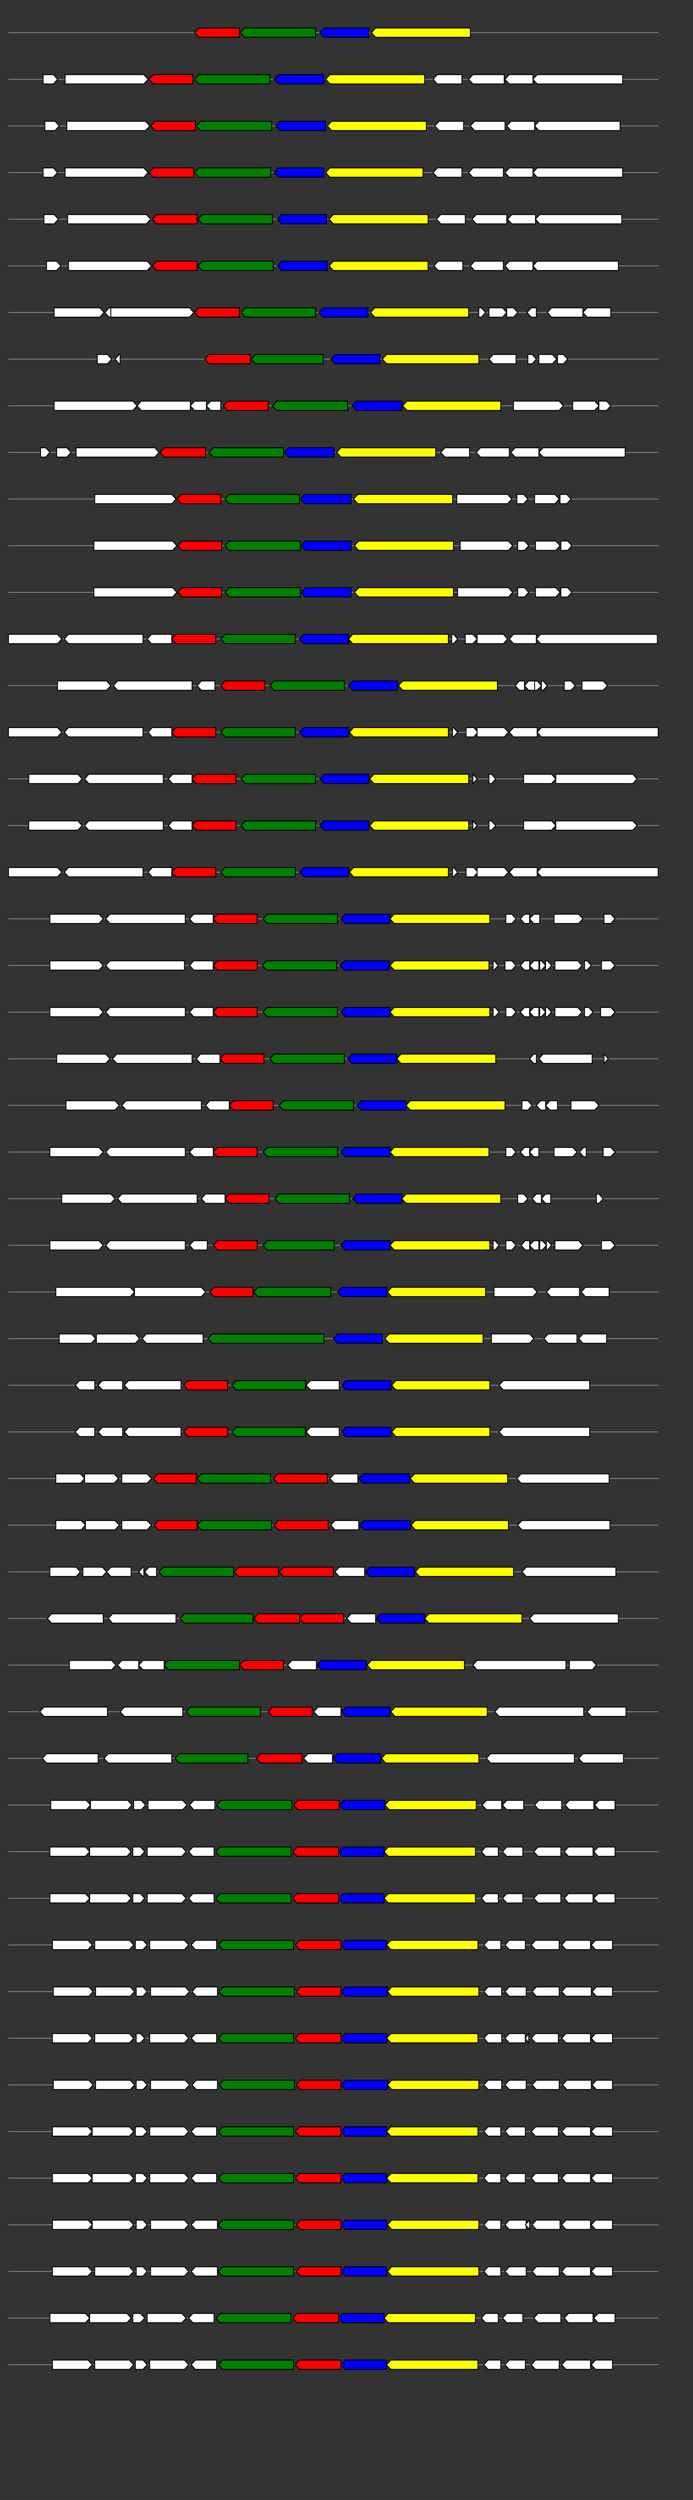 <svg xmlns="http://www.w3.org/2000/svg" height="2770" width="768.0" version="1.1" y="0" x="0" preserveAspectRatio="none" xmlns:xlink="http://www.w3.org/1999/xlink" viewBox="0 0 819.2 2680"  >
<rect x="0" y="0" width="819.2" height="2680" fill="#333333" stroke="none"/>
<g  >
<line y1="35" x2="778.0" style="stroke:grey; stroke-width:1; " x1="10" y2="35"  />
</g>
<g id="all_1_0_0"  >
<polygon style="stroke:black; stroke-width:1; fill:red; " points="230,35 235,30 283,30 283,40 235,40 230,35 "  />
</g>
<g id="all_1_0_1"  >
<polygon style="stroke:black; stroke-width:1; fill:green; " points="284,35 289,30 373,30 373,40 289,40 284,35 "  />
</g>
<g id="all_1_0_2"  >
<polygon style="stroke:black; stroke-width:1; fill:blue; " points="378,35 383,30 436,30 436,40 383,40 378,35 "  />
</g>
<g id="all_1_0_3"  >
<polygon style="stroke:black; stroke-width:1; fill:yellow; " points="439,35 444,30 556,30 556,40 444,40 439,35 "  />
</g>
<g  >
<line y1="85" x2="778.0" style="stroke:grey; stroke-width:1; " x1="10" y2="85"  />
</g>
<g id="all_1_1_0"  >
<polygon style="stroke:black; stroke-width:1; fill:#FFFFFF; " points="51,90 63,90 68,85 63,80 51,80 51,90 "  />
</g>
<g id="all_1_1_1"  >
<polygon style="stroke:black; stroke-width:1; fill:#FFFFFF; " points="77,90 170,90 175,85 170,80 77,80 77,90 "  />
</g>
<g id="all_1_1_2"  >
<polygon style="stroke:black; stroke-width:1; fill:red; " points="176,85 181,80 228,80 228,90 181,90 176,85 "  />
</g>
<g id="all_1_1_3"  >
<polygon style="stroke:black; stroke-width:1; fill:green; " points="230,85 235,80 319,80 319,90 235,90 230,85 "  />
</g>
<g id="all_1_1_4"  >
<polygon style="stroke:black; stroke-width:1; fill:blue; " points="324,85 329,80 383,80 383,90 329,90 324,85 "  />
</g>
<g id="all_1_1_5"  >
<polygon style="stroke:black; stroke-width:1; fill:yellow; " points="385,85 390,80 502,80 502,90 390,90 385,85 "  />
</g>
<g id="all_1_1_6"  >
<polygon style="stroke:black; stroke-width:1; fill:#FFFFFF; " points="512,85 517,80 546,80 546,90 517,90 512,85 "  />
</g>
<g id="all_1_1_7"  >
<polygon style="stroke:black; stroke-width:1; fill:#FFFFFF; " points="554,85 559,80 596,80 596,90 559,90 554,85 "  />
</g>
<g id="all_1_1_8"  >
<polygon style="stroke:black; stroke-width:1; fill:#FFFFFF; " points="597,85 602,80 630,80 630,90 602,90 597,85 "  />
</g>
<g id="all_1_1_9"  >
<polygon style="stroke:black; stroke-width:1; fill:#FFFFFF; " points="630,85 635,80 736,80 736,90 635,90 630,85 "  />
</g>
<g  >
<line y1="135" x2="778.0" style="stroke:grey; stroke-width:1; " x1="10" y2="135"  />
</g>
<g id="all_1_2_0"  >
<polygon style="stroke:black; stroke-width:1; fill:#FFFFFF; " points="53,140 65,140 70,135 65,130 53,130 53,140 "  />
</g>
<g id="all_1_2_1"  >
<polygon style="stroke:black; stroke-width:1; fill:#FFFFFF; " points="79,140 172,140 177,135 172,130 79,130 79,140 "  />
</g>
<g id="all_1_2_2"  >
<polygon style="stroke:black; stroke-width:1; fill:red; " points="178,135 183,130 231,130 231,140 183,140 178,135 "  />
</g>
<g id="all_1_2_3"  >
<polygon style="stroke:black; stroke-width:1; fill:green; " points="232,135 237,130 321,130 321,140 237,140 232,135 "  />
</g>
<g id="all_1_2_4"  >
<polygon style="stroke:black; stroke-width:1; fill:blue; " points="326,135 331,130 385,130 385,140 331,140 326,135 "  />
</g>
<g id="all_1_2_5"  >
<polygon style="stroke:black; stroke-width:1; fill:yellow; " points="387,135 392,130 504,130 504,140 392,140 387,135 "  />
</g>
<g id="all_1_2_6"  >
<polygon style="stroke:black; stroke-width:1; fill:#FFFFFF; " points="514,135 519,130 548,130 548,140 519,140 514,135 "  />
</g>
<g id="all_1_2_7"  >
<polygon style="stroke:black; stroke-width:1; fill:#FFFFFF; " points="556,135 561,130 597,130 597,140 561,140 556,135 "  />
</g>
<g id="all_1_2_8"  >
<polygon style="stroke:black; stroke-width:1; fill:#FFFFFF; " points="599,135 604,130 632,130 632,140 604,140 599,135 "  />
</g>
<g id="all_1_2_9"  >
<polygon style="stroke:black; stroke-width:1; fill:#FFFFFF; " points="632,135 637,130 733,130 733,140 637,140 632,135 "  />
</g>
<g  >
<line y1="185" x2="778.0" style="stroke:grey; stroke-width:1; " x1="10" y2="185"  />
</g>
<g id="all_1_3_0"  >
<polygon style="stroke:black; stroke-width:1; fill:#FFFFFF; " points="51,190 63,190 68,185 63,180 51,180 51,190 "  />
</g>
<g id="all_1_3_1"  >
<polygon style="stroke:black; stroke-width:1; fill:#FFFFFF; " points="77,190 170,190 175,185 170,180 77,180 77,190 "  />
</g>
<g id="all_1_3_2"  >
<polygon style="stroke:black; stroke-width:1; fill:red; " points="176,185 181,180 229,180 229,190 181,190 176,185 "  />
</g>
<g id="all_1_3_3"  >
<polygon style="stroke:black; stroke-width:1; fill:green; " points="230,185 235,180 320,180 320,190 235,190 230,185 "  />
</g>
<g id="all_1_3_4"  >
<polygon style="stroke:black; stroke-width:1; fill:blue; " points="324,185 329,180 383,180 383,190 329,190 324,185 "  />
</g>
<g id="all_1_3_5"  >
<polygon style="stroke:black; stroke-width:1; fill:yellow; " points="385,185 390,180 500,180 500,190 390,190 385,185 "  />
</g>
<g id="all_1_3_6"  >
<polygon style="stroke:black; stroke-width:1; fill:#FFFFFF; " points="512,185 517,180 546,180 546,190 517,190 512,185 "  />
</g>
<g id="all_1_3_7"  >
<polygon style="stroke:black; stroke-width:1; fill:#FFFFFF; " points="554,185 559,180 595,180 595,190 559,190 554,185 "  />
</g>
<g id="all_1_3_8"  >
<polygon style="stroke:black; stroke-width:1; fill:#FFFFFF; " points="597,185 602,180 630,180 630,190 602,190 597,185 "  />
</g>
<g id="all_1_3_9"  >
<polygon style="stroke:black; stroke-width:1; fill:#FFFFFF; " points="630,185 635,180 736,180 736,190 635,190 630,185 "  />
</g>
<g  >
<line y1="235" x2="778.0" style="stroke:grey; stroke-width:1; " x1="10" y2="235"  />
</g>
<g id="all_1_4_0"  >
<polygon style="stroke:black; stroke-width:1; fill:#FFFFFF; " points="52,240 64,240 69,235 64,230 52,230 52,240 "  />
</g>
<g id="all_1_4_1"  >
<polygon style="stroke:black; stroke-width:1; fill:#FFFFFF; " points="80,240 173,240 178,235 173,230 80,230 80,240 "  />
</g>
<g id="all_1_4_2"  >
<polygon style="stroke:black; stroke-width:1; fill:red; " points="180,235 185,230 233,230 233,240 185,240 180,235 "  />
</g>
<g id="all_1_4_3"  >
<polygon style="stroke:black; stroke-width:1; fill:green; " points="234,235 239,230 322,230 322,240 239,240 234,235 "  />
</g>
<g id="all_1_4_4"  >
<polygon style="stroke:black; stroke-width:1; fill:blue; " points="328,235 333,230 386,230 386,240 333,240 328,235 "  />
</g>
<g id="all_1_4_5"  >
<polygon style="stroke:black; stroke-width:1; fill:yellow; " points="389,235 394,230 506,230 506,240 394,240 389,235 "  />
</g>
<g id="all_1_4_6"  >
<polygon style="stroke:black; stroke-width:1; fill:#FFFFFF; " points="516,235 521,230 550,230 550,240 521,240 516,235 "  />
</g>
<g id="all_1_4_7"  >
<polygon style="stroke:black; stroke-width:1; fill:#FFFFFF; " points="558,235 563,230 599,230 599,240 563,240 558,235 "  />
</g>
<g id="all_1_4_8"  >
<polygon style="stroke:black; stroke-width:1; fill:#FFFFFF; " points="600,235 605,230 633,230 633,240 605,240 600,235 "  />
</g>
<g id="all_1_4_9"  >
<polygon style="stroke:black; stroke-width:1; fill:#FFFFFF; " points="633,235 638,230 735,230 735,240 638,240 633,235 "  />
</g>
<g  >
<line y1="285" x2="778.0" style="stroke:grey; stroke-width:1; " x1="10" y2="285"  />
</g>
<g id="all_1_5_0"  >
<polygon style="stroke:black; stroke-width:1; fill:#FFFFFF; " points="55,290 67,290 72,285 67,280 55,280 55,290 "  />
</g>
<g id="all_1_5_1"  >
<polygon style="stroke:black; stroke-width:1; fill:#FFFFFF; " points="81,290 174,290 179,285 174,280 81,280 81,290 "  />
</g>
<g id="all_1_5_2"  >
<polygon style="stroke:black; stroke-width:1; fill:red; " points="180,285 185,280 233,280 233,290 185,290 180,285 "  />
</g>
<g id="all_1_5_3"  >
<polygon style="stroke:black; stroke-width:1; fill:green; " points="234,285 239,280 323,280 323,290 239,290 234,285 "  />
</g>
<g id="all_1_5_4"  >
<polygon style="stroke:black; stroke-width:1; fill:blue; " points="328,285 333,280 387,280 387,290 333,290 328,285 "  />
</g>
<g id="all_1_5_5"  >
<polygon style="stroke:black; stroke-width:1; fill:yellow; " points="389,285 394,280 506,280 506,290 394,290 389,285 "  />
</g>
<g id="all_1_5_6"  >
<polygon style="stroke:black; stroke-width:1; fill:#FFFFFF; " points="513,285 518,280 547,280 547,290 518,290 513,285 "  />
</g>
<g id="all_1_5_7"  >
<polygon style="stroke:black; stroke-width:1; fill:#FFFFFF; " points="556,285 561,280 595,280 595,290 561,290 556,285 "  />
</g>
<g id="all_1_5_8"  >
<polygon style="stroke:black; stroke-width:1; fill:#FFFFFF; " points="597,285 602,280 630,280 630,290 602,290 597,285 "  />
</g>
<g id="all_1_5_9"  >
<polygon style="stroke:black; stroke-width:1; fill:#FFFFFF; " points="630,285 635,280 731,280 731,290 635,290 630,285 "  />
</g>
<g  >
<line y1="335" x2="778.0" style="stroke:grey; stroke-width:1; " x1="10" y2="335"  />
</g>
<g id="all_1_6_0"  >
<polygon style="stroke:black; stroke-width:1; fill:#FFFFFF; " points="64,340 118,340 123,335 118,330 64,330 64,340 "  />
</g>
<g id="all_1_6_1"  >
<polygon style="stroke:black; stroke-width:1; fill:#FFFFFF; " points="124,335 129,330 131,330 131,340 129,340 124,335 "  />
</g>
<g id="all_1_6_2"  >
<polygon style="stroke:black; stroke-width:1; fill:#FFFFFF; " points="131,340 224,340 229,335 224,330 131,330 131,340 "  />
</g>
<g id="all_1_6_3"  >
<polygon style="stroke:black; stroke-width:1; fill:red; " points="230,335 235,330 283,330 283,340 235,340 230,335 "  />
</g>
<g id="all_1_6_4"  >
<polygon style="stroke:black; stroke-width:1; fill:green; " points="285,335 290,330 373,330 373,340 290,340 285,335 "  />
</g>
<g id="all_1_6_5"  >
<polygon style="stroke:black; stroke-width:1; fill:blue; " points="377,335 382,330 435,330 435,340 382,340 377,335 "  />
</g>
<g id="all_1_6_6"  >
<polygon style="stroke:black; stroke-width:1; fill:yellow; " points="438,335 443,330 554,330 554,340 443,340 438,335 "  />
</g>
<g id="all_1_6_7"  >
<polygon style="stroke:black; stroke-width:1; fill:#FFFFFF; " points="566,340 569,340 574,335 569,330 566,330 566,340 "  />
</g>
<g id="all_1_6_8"  >
<polygon style="stroke:black; stroke-width:1; fill:#FFFFFF; " points="578,340 594,340 599,335 594,330 578,330 578,340 "  />
</g>
<g id="all_1_6_9"  >
<polygon style="stroke:black; stroke-width:1; fill:#FFFFFF; " points="599,340 607,340 612,335 607,330 599,330 599,340 "  />
</g>
<g id="all_1_6_10"  >
<polygon style="stroke:black; stroke-width:1; fill:#FFFFFF; " points="623,335 628,330 634,330 634,340 628,340 623,335 "  />
</g>
<g id="all_1_6_11"  >
<polygon style="stroke:black; stroke-width:1; fill:#FFFFFF; " points="647,335 652,330 689,330 689,340 652,340 647,335 "  />
</g>
<g id="all_1_6_12"  >
<polygon style="stroke:black; stroke-width:1; fill:#FFFFFF; " points="689,335 694,330 722,330 722,340 694,340 689,335 "  />
</g>
<g  >
<line y1="385" x2="778.0" style="stroke:grey; stroke-width:1; " x1="10" y2="385"  />
</g>
<g id="all_1_7_0"  >
<polygon style="stroke:black; stroke-width:1; fill:#FFFFFF; " points="115,390 127,390 132,385 127,380 115,380 115,390 "  />
</g>
<g id="all_1_7_1"  >
<polygon style="stroke:black; stroke-width:1; fill:#FFFFFF; " points="136,385 141,380 142,380 142,390 141,390 136,385 "  />
</g>
<g id="all_1_7_2"  >
<polygon style="stroke:black; stroke-width:1; fill:red; " points="242,385 247,380 296,380 296,390 247,390 242,385 "  />
</g>
<g id="all_1_7_3"  >
<polygon style="stroke:black; stroke-width:1; fill:green; " points="297,385 302,380 382,380 382,390 302,390 297,385 "  />
</g>
<g id="all_1_7_4"  >
<polygon style="stroke:black; stroke-width:1; fill:blue; " points="391,385 396,380 449,380 449,390 396,390 391,385 "  />
</g>
<g id="all_1_7_5"  >
<polygon style="stroke:black; stroke-width:1; fill:yellow; " points="452,385 457,380 566,380 566,390 457,390 452,385 "  />
</g>
<g id="all_1_7_6"  >
<polygon style="stroke:black; stroke-width:1; fill:#FFFFFF; " points="578,385 583,380 610,380 610,390 583,390 578,385 "  />
</g>
<g id="all_1_7_7"  >
<polygon style="stroke:black; stroke-width:1; fill:#FFFFFF; " points="624,390 629,390 634,385 629,380 624,380 624,390 "  />
</g>
<g id="all_1_7_8"  >
<polygon style="stroke:black; stroke-width:1; fill:#FFFFFF; " points="637,390 653,390 658,385 653,380 637,380 637,390 "  />
</g>
<g id="all_1_7_9"  >
<polygon style="stroke:black; stroke-width:1; fill:#FFFFFF; " points="659,390 666,390 671,385 666,380 659,380 659,390 "  />
</g>
<g  >
<line y1="435" x2="778.0" style="stroke:grey; stroke-width:1; " x1="10" y2="435"  />
</g>
<g id="all_1_8_0"  >
<polygon style="stroke:black; stroke-width:1; fill:#FFFFFF; " points="64,440 157,440 162,435 157,430 64,430 64,440 "  />
</g>
<g id="all_1_8_1"  >
<polygon style="stroke:black; stroke-width:1; fill:#FFFFFF; " points="162,435 167,430 225,430 225,440 167,440 162,435 "  />
</g>
<g id="all_1_8_2"  >
<polygon style="stroke:black; stroke-width:1; fill:#FFFFFF; " points="225,435 230,430 244,430 244,440 230,440 225,435 "  />
</g>
<g id="all_1_8_3"  >
<polygon style="stroke:black; stroke-width:1; fill:#FFFFFF; " points="244,435 249,430 261,430 261,440 249,440 244,435 "  />
</g>
<g id="all_1_8_4"  >
<polygon style="stroke:black; stroke-width:1; fill:red; " points="264,435 269,430 317,430 317,440 269,440 264,435 "  />
</g>
<g id="all_1_8_5"  >
<polygon style="stroke:black; stroke-width:1; fill:green; " points="322,435 327,430 411,430 411,440 327,440 322,435 "  />
</g>
<g id="all_1_8_6"  >
<polygon style="stroke:black; stroke-width:1; fill:blue; " points="416,435 421,430 475,430 475,440 421,440 416,435 "  />
</g>
<g id="all_1_8_7"  >
<polygon style="stroke:black; stroke-width:1; fill:yellow; " points="476,435 481,430 592,430 592,440 481,440 476,435 "  />
</g>
<g id="all_1_8_8"  >
<polygon style="stroke:black; stroke-width:1; fill:#FFFFFF; " points="607,440 661,440 666,435 661,430 607,430 607,440 "  />
</g>
<g id="all_1_8_9"  >
<polygon style="stroke:black; stroke-width:1; fill:#FFFFFF; " points="677,440 703,440 708,435 703,430 677,430 677,440 "  />
</g>
<g id="all_1_8_10"  >
<polygon style="stroke:black; stroke-width:1; fill:#FFFFFF; " points="708,440 717,440 722,435 717,430 708,430 708,440 "  />
</g>
<g  >
<line y1="485" x2="778.0" style="stroke:grey; stroke-width:1; " x1="10" y2="485"  />
</g>
<g id="all_1_9_0"  >
<polygon style="stroke:black; stroke-width:1; fill:#FFFFFF; " points="48,490 54,490 59,485 54,480 48,480 48,490 "  />
</g>
<g id="all_1_9_1"  >
<polygon style="stroke:black; stroke-width:1; fill:#FFFFFF; " points="67,490 79,490 84,485 79,480 67,480 67,490 "  />
</g>
<g id="all_1_9_2"  >
<polygon style="stroke:black; stroke-width:1; fill:#FFFFFF; " points="90,490 183,490 188,485 183,480 90,480 90,490 "  />
</g>
<g id="all_1_9_3"  >
<polygon style="stroke:black; stroke-width:1; fill:red; " points="189,485 194,480 243,480 243,490 194,490 189,485 "  />
</g>
<g id="all_1_9_4"  >
<polygon style="stroke:black; stroke-width:1; fill:green; " points="247,485 252,480 335,480 335,490 252,490 247,485 "  />
</g>
<g id="all_1_9_5"  >
<polygon style="stroke:black; stroke-width:1; fill:blue; " points="336,485 341,480 395,480 395,490 341,490 336,485 "  />
</g>
<g id="all_1_9_6"  >
<polygon style="stroke:black; stroke-width:1; fill:yellow; " points="398,485 403,480 515,480 515,490 403,490 398,485 "  />
</g>
<g id="all_1_9_7"  >
<polygon style="stroke:black; stroke-width:1; fill:#FFFFFF; " points="521,485 526,480 555,480 555,490 526,490 521,485 "  />
</g>
<g id="all_1_9_8"  >
<polygon style="stroke:black; stroke-width:1; fill:#FFFFFF; " points="563,485 568,480 602,480 602,490 568,490 563,485 "  />
</g>
<g id="all_1_9_9"  >
<polygon style="stroke:black; stroke-width:1; fill:#FFFFFF; " points="604,485 609,480 637,480 637,490 609,490 604,485 "  />
</g>
<g id="all_1_9_10"  >
<polygon style="stroke:black; stroke-width:1; fill:#FFFFFF; " points="637,485 642,480 739,480 739,490 642,490 637,485 "  />
</g>
<g  >
<line y1="535" x2="778.0" style="stroke:grey; stroke-width:1; " x1="10" y2="535"  />
</g>
<g id="all_1_10_0"  >
<polygon style="stroke:black; stroke-width:1; fill:#FFFFFF; " points="112,540 203,540 208,535 203,530 112,530 112,540 "  />
</g>
<g id="all_1_10_1"  >
<polygon style="stroke:black; stroke-width:1; fill:red; " points="209,535 214,530 261,530 261,540 214,540 209,535 "  />
</g>
<g id="all_1_10_2"  >
<polygon style="stroke:black; stroke-width:1; fill:green; " points="266,535 271,530 354,530 354,540 271,540 266,535 "  />
</g>
<g id="all_1_10_3"  >
<polygon style="stroke:black; stroke-width:1; fill:blue; " points="355,535 360,530 415,530 415,540 360,540 355,535 "  />
</g>
<g id="all_1_10_4"  >
<polygon style="stroke:black; stroke-width:1; fill:yellow; " points="418,535 423,530 535,530 535,540 423,540 418,535 "  />
</g>
<g id="all_1_10_5"  >
<polygon style="stroke:black; stroke-width:1; fill:#FFFFFF; " points="540,540 600,540 605,535 600,530 540,530 540,540 "  />
</g>
<g id="all_1_10_6"  >
<polygon style="stroke:black; stroke-width:1; fill:#FFFFFF; " points="611,540 619,540 624,535 619,530 611,530 611,540 "  />
</g>
<g id="all_1_10_7"  >
<polygon style="stroke:black; stroke-width:1; fill:#FFFFFF; " points="632,540 656,540 661,535 656,530 632,530 632,540 "  />
</g>
<g id="all_1_10_8"  >
<polygon style="stroke:black; stroke-width:1; fill:#FFFFFF; " points="662,540 670,540 675,535 670,530 662,530 662,540 "  />
</g>
<g  >
<line y1="585" x2="778.0" style="stroke:grey; stroke-width:1; " x1="10" y2="585"  />
</g>
<g id="all_1_11_0"  >
<polygon style="stroke:black; stroke-width:1; fill:#FFFFFF; " points="111,590 204,590 209,585 204,580 111,580 111,590 "  />
</g>
<g id="all_1_11_1"  >
<polygon style="stroke:black; stroke-width:1; fill:red; " points="210,585 215,580 262,580 262,590 215,590 210,585 "  />
</g>
<g id="all_1_11_2"  >
<polygon style="stroke:black; stroke-width:1; fill:green; " points="266,585 271,580 355,580 355,590 271,590 266,585 "  />
</g>
<g id="all_1_11_3"  >
<polygon style="stroke:black; stroke-width:1; fill:blue; " points="356,585 361,580 415,580 415,590 361,590 356,585 "  />
</g>
<g id="all_1_11_4"  >
<polygon style="stroke:black; stroke-width:1; fill:yellow; " points="419,585 424,580 536,580 536,590 424,590 419,585 "  />
</g>
<g id="all_1_11_5"  >
<polygon style="stroke:black; stroke-width:1; fill:#FFFFFF; " points="544,590 601,590 606,585 601,580 544,580 544,590 "  />
</g>
<g id="all_1_11_6"  >
<polygon style="stroke:black; stroke-width:1; fill:#FFFFFF; " points="612,590 620,590 625,585 620,580 612,580 612,590 "  />
</g>
<g id="all_1_11_7"  >
<polygon style="stroke:black; stroke-width:1; fill:#FFFFFF; " points="633,590 657,590 662,585 657,580 633,580 633,590 "  />
</g>
<g id="all_1_11_8"  >
<polygon style="stroke:black; stroke-width:1; fill:#FFFFFF; " points="663,590 671,590 676,585 671,580 663,580 663,590 "  />
</g>
<g  >
<line y1="635" x2="778.0" style="stroke:grey; stroke-width:1; " x1="10" y2="635"  />
</g>
<g id="all_1_12_0"  >
<polygon style="stroke:black; stroke-width:1; fill:#FFFFFF; " points="111,640 204,640 209,635 204,630 111,630 111,640 "  />
</g>
<g id="all_1_12_1"  >
<polygon style="stroke:black; stroke-width:1; fill:red; " points="210,635 215,630 262,630 262,640 215,640 210,635 "  />
</g>
<g id="all_1_12_2"  >
<polygon style="stroke:black; stroke-width:1; fill:green; " points="266,635 271,630 355,630 355,640 271,640 266,635 "  />
</g>
<g id="all_1_12_3"  >
<polygon style="stroke:black; stroke-width:1; fill:blue; " points="356,635 361,630 415,630 415,640 361,640 356,635 "  />
</g>
<g id="all_1_12_4"  >
<polygon style="stroke:black; stroke-width:1; fill:yellow; " points="419,635 424,630 536,630 536,640 424,640 419,635 "  />
</g>
<g id="all_1_12_5"  >
<polygon style="stroke:black; stroke-width:1; fill:#FFFFFF; " points="541,640 601,640 606,635 601,630 541,630 541,640 "  />
</g>
<g id="all_1_12_6"  >
<polygon style="stroke:black; stroke-width:1; fill:#FFFFFF; " points="612,640 620,640 625,635 620,630 612,630 612,640 "  />
</g>
<g id="all_1_12_7"  >
<polygon style="stroke:black; stroke-width:1; fill:#FFFFFF; " points="633,640 657,640 662,635 657,630 633,630 633,640 "  />
</g>
<g id="all_1_12_8"  >
<polygon style="stroke:black; stroke-width:1; fill:#FFFFFF; " points="663,640 671,640 676,635 671,630 663,630 663,640 "  />
</g>
<g  >
<line y1="685" x2="778.0" style="stroke:grey; stroke-width:1; " x1="10" y2="685"  />
</g>
<g id="all_1_13_0"  >
<polygon style="stroke:black; stroke-width:1; fill:#FFFFFF; " points="10,690 68,690 73,685 68,680 10,680 10,690 "  />
</g>
<g id="all_1_13_1"  >
<polygon style="stroke:black; stroke-width:1; fill:#FFFFFF; " points="76,685 81,680 169,680 169,690 81,690 76,685 "  />
</g>
<g id="all_1_13_2"  >
<polygon style="stroke:black; stroke-width:1; fill:#FFFFFF; " points="174,685 179,680 203,680 203,690 179,690 174,685 "  />
</g>
<g id="all_1_13_3"  >
<polygon style="stroke:black; stroke-width:1; fill:red; " points="203,685 208,680 255,680 255,690 208,690 203,685 "  />
</g>
<g id="all_1_13_4"  >
<polygon style="stroke:black; stroke-width:1; fill:green; " points="261,685 266,680 349,680 349,690 266,690 261,685 "  />
</g>
<g id="all_1_13_5"  >
<polygon style="stroke:black; stroke-width:1; fill:blue; " points="354,685 359,680 412,680 412,690 359,690 354,685 "  />
</g>
<g id="all_1_13_6"  >
<polygon style="stroke:black; stroke-width:1; fill:yellow; " points="412,685 417,680 530,680 530,690 417,690 412,685 "  />
</g>
<g id="all_1_13_7"  >
<polygon style="stroke:black; stroke-width:1; fill:#FFFFFF; " points="534,690 536,690 541,685 536,680 534,680 534,690 "  />
</g>
<g id="all_1_13_8"  >
<polygon style="stroke:black; stroke-width:1; fill:#FFFFFF; " points="550,690 559,690 564,685 559,680 550,680 550,690 "  />
</g>
<g id="all_1_13_9"  >
<polygon style="stroke:black; stroke-width:1; fill:#FFFFFF; " points="564,690 595,690 600,685 595,680 564,680 564,690 "  />
</g>
<g id="all_1_13_10"  >
<polygon style="stroke:black; stroke-width:1; fill:#FFFFFF; " points="602,685 607,680 634,680 634,690 607,690 602,685 "  />
</g>
<g id="all_1_13_11"  >
<polygon style="stroke:black; stroke-width:1; fill:#FFFFFF; " points="634,685 639,680 777,680 777,690 639,690 634,685 "  />
</g>
<g  >
<line y1="735" x2="778.0" style="stroke:grey; stroke-width:1; " x1="10" y2="735"  />
</g>
<g id="all_1_14_0"  >
<polygon style="stroke:black; stroke-width:1; fill:#FFFFFF; " points="68,740 126,740 131,735 126,730 68,730 68,740 "  />
</g>
<g id="all_1_14_1"  >
<polygon style="stroke:black; stroke-width:1; fill:#FFFFFF; " points="134,735 139,730 227,730 227,740 139,740 134,735 "  />
</g>
<g id="all_1_14_2"  >
<polygon style="stroke:black; stroke-width:1; fill:#FFFFFF; " points="233,735 238,730 254,730 254,740 238,740 233,735 "  />
</g>
<g id="all_1_14_3"  >
<polygon style="stroke:black; stroke-width:1; fill:red; " points="261,735 266,730 313,730 313,740 266,740 261,735 "  />
</g>
<g id="all_1_14_4"  >
<polygon style="stroke:black; stroke-width:1; fill:green; " points="319,735 324,730 407,730 407,740 324,740 319,735 "  />
</g>
<g id="all_1_14_5"  >
<polygon style="stroke:black; stroke-width:1; fill:blue; " points="412,735 417,730 470,730 470,740 417,740 412,735 "  />
</g>
<g id="all_1_14_6"  >
<polygon style="stroke:black; stroke-width:1; fill:yellow; " points="471,735 476,730 588,730 588,740 476,740 471,735 "  />
</g>
<g id="all_1_14_7"  >
<polygon style="stroke:black; stroke-width:1; fill:#FFFFFF; " points="609,735 614,730 620,730 620,740 614,740 609,735 "  />
</g>
<g id="all_1_14_8"  >
<polygon style="stroke:black; stroke-width:1; fill:#FFFFFF; " points="620,735 625,730 633,730 633,740 625,740 620,735 "  />
</g>
<g id="all_1_14_9"  >
<polygon style="stroke:black; stroke-width:1; fill:#FFFFFF; " points="632,740 635,740 640,735 635,730 632,730 632,740 "  />
</g>
<g id="all_1_14_10"  >
<polygon style="stroke:black; stroke-width:1; fill:#FFFFFF; " points="640,740 642,740 647,735 642,730 640,730 640,740 "  />
</g>
<g id="all_1_14_11"  >
<polygon style="stroke:black; stroke-width:1; fill:#FFFFFF; " points="667,740 675,740 680,735 675,730 667,730 667,740 "  />
</g>
<g id="all_1_14_12"  >
<polygon style="stroke:black; stroke-width:1; fill:#FFFFFF; " points="688,740 713,740 718,735 713,730 688,730 688,740 "  />
</g>
<g  >
<line y1="785" x2="778.0" style="stroke:grey; stroke-width:1; " x1="10" y2="785"  />
</g>
<g id="all_1_15_0"  >
<polygon style="stroke:black; stroke-width:1; fill:#FFFFFF; " points="10,790 68,790 73,785 68,780 10,780 10,790 "  />
</g>
<g id="all_1_15_1"  >
<polygon style="stroke:black; stroke-width:1; fill:#FFFFFF; " points="76,785 81,780 169,780 169,790 81,790 76,785 "  />
</g>
<g id="all_1_15_2"  >
<polygon style="stroke:black; stroke-width:1; fill:#FFFFFF; " points="175,785 180,780 203,780 203,790 180,790 175,785 "  />
</g>
<g id="all_1_15_3"  >
<polygon style="stroke:black; stroke-width:1; fill:red; " points="203,785 208,780 255,780 255,790 208,790 203,785 "  />
</g>
<g id="all_1_15_4"  >
<polygon style="stroke:black; stroke-width:1; fill:green; " points="261,785 266,780 349,780 349,790 266,790 261,785 "  />
</g>
<g id="all_1_15_5"  >
<polygon style="stroke:black; stroke-width:1; fill:blue; " points="354,785 359,780 412,780 412,790 359,790 354,785 "  />
</g>
<g id="all_1_15_6"  >
<polygon style="stroke:black; stroke-width:1; fill:yellow; " points="413,785 418,780 530,780 530,790 418,790 413,785 "  />
</g>
<g id="all_1_15_7"  >
<polygon style="stroke:black; stroke-width:1; fill:#FFFFFF; " points="535,790 536,790 541,785 536,780 535,780 535,790 "  />
</g>
<g id="all_1_15_8"  >
<polygon style="stroke:black; stroke-width:1; fill:#FFFFFF; " points="551,790 560,790 565,785 560,780 551,780 551,790 "  />
</g>
<g id="all_1_15_9"  >
<polygon style="stroke:black; stroke-width:1; fill:#FFFFFF; " points="564,790 596,790 601,785 596,780 564,780 564,790 "  />
</g>
<g id="all_1_15_10"  >
<polygon style="stroke:black; stroke-width:1; fill:#FFFFFF; " points="602,785 607,780 635,780 635,790 607,790 602,785 "  />
</g>
<g id="all_1_15_11"  >
<polygon style="stroke:black; stroke-width:1; fill:#FFFFFF; " points="635,785 640,780 778,780 778,790 640,790 635,785 "  />
</g>
<g  >
<line y1="835" x2="778.0" style="stroke:grey; stroke-width:1; " x1="10" y2="835"  />
</g>
<g id="all_1_16_0"  >
<polygon style="stroke:black; stroke-width:1; fill:#FFFFFF; " points="34,840 92,840 97,835 92,830 34,830 34,840 "  />
</g>
<g id="all_1_16_1"  >
<polygon style="stroke:black; stroke-width:1; fill:#FFFFFF; " points="100,835 105,830 193,830 193,840 105,840 100,835 "  />
</g>
<g id="all_1_16_2"  >
<polygon style="stroke:black; stroke-width:1; fill:#FFFFFF; " points="199,835 204,830 227,830 227,840 204,840 199,835 "  />
</g>
<g id="all_1_16_3"  >
<polygon style="stroke:black; stroke-width:1; fill:red; " points="227,835 232,830 279,830 279,840 232,840 227,835 "  />
</g>
<g id="all_1_16_4"  >
<polygon style="stroke:black; stroke-width:1; fill:green; " points="285,835 290,830 373,830 373,840 290,840 285,835 "  />
</g>
<g id="all_1_16_5"  >
<polygon style="stroke:black; stroke-width:1; fill:blue; " points="378,835 383,830 436,830 436,840 383,840 378,835 "  />
</g>
<g id="all_1_16_6"  >
<polygon style="stroke:black; stroke-width:1; fill:yellow; " points="437,835 442,830 554,830 554,840 442,840 437,835 "  />
</g>
<g id="all_1_16_7"  >
<polygon style="stroke:black; stroke-width:1; fill:#FFFFFF; " points="559,840 559,840 564,835 559,830 559,830 559,840 "  />
</g>
<g id="all_1_16_8"  >
<polygon style="stroke:black; stroke-width:1; fill:#FFFFFF; " points="578,840 581,840 586,835 581,830 578,830 578,840 "  />
</g>
<g id="all_1_16_9"  >
<polygon style="stroke:black; stroke-width:1; fill:#FFFFFF; " points="619,840 652,840 657,835 652,830 619,830 619,840 "  />
</g>
<g id="all_1_16_10"  >
<polygon style="stroke:black; stroke-width:1; fill:#FFFFFF; " points="657,840 748,840 753,835 748,830 657,830 657,840 "  />
</g>
<g  >
<line y1="885" x2="778.0" style="stroke:grey; stroke-width:1; " x1="10" y2="885"  />
</g>
<g id="all_1_17_0"  >
<polygon style="stroke:black; stroke-width:1; fill:#FFFFFF; " points="34,890 92,890 97,885 92,880 34,880 34,890 "  />
</g>
<g id="all_1_17_1"  >
<polygon style="stroke:black; stroke-width:1; fill:#FFFFFF; " points="100,885 105,880 193,880 193,890 105,890 100,885 "  />
</g>
<g id="all_1_17_2"  >
<polygon style="stroke:black; stroke-width:1; fill:#FFFFFF; " points="199,885 204,880 227,880 227,890 204,890 199,885 "  />
</g>
<g id="all_1_17_3"  >
<polygon style="stroke:black; stroke-width:1; fill:red; " points="227,885 232,880 279,880 279,890 232,890 227,885 "  />
</g>
<g id="all_1_17_4"  >
<polygon style="stroke:black; stroke-width:1; fill:green; " points="285,885 290,880 373,880 373,890 290,890 285,885 "  />
</g>
<g id="all_1_17_5"  >
<polygon style="stroke:black; stroke-width:1; fill:blue; " points="378,885 383,880 436,880 436,890 383,890 378,885 "  />
</g>
<g id="all_1_17_6"  >
<polygon style="stroke:black; stroke-width:1; fill:yellow; " points="437,885 442,880 554,880 554,890 442,890 437,885 "  />
</g>
<g id="all_1_17_7"  >
<polygon style="stroke:black; stroke-width:1; fill:#FFFFFF; " points="559,890 559,890 564,885 559,880 559,880 559,890 "  />
</g>
<g id="all_1_17_8"  >
<polygon style="stroke:black; stroke-width:1; fill:#FFFFFF; " points="578,890 581,890 586,885 581,880 578,880 578,890 "  />
</g>
<g id="all_1_17_9"  >
<polygon style="stroke:black; stroke-width:1; fill:#FFFFFF; " points="619,890 652,890 657,885 652,880 619,880 619,890 "  />
</g>
<g id="all_1_17_10"  >
<polygon style="stroke:black; stroke-width:1; fill:#FFFFFF; " points="657,890 748,890 753,885 748,880 657,880 657,890 "  />
</g>
<g  >
<line y1="935" x2="778.0" style="stroke:grey; stroke-width:1; " x1="10" y2="935"  />
</g>
<g id="all_1_18_0"  >
<polygon style="stroke:black; stroke-width:1; fill:#FFFFFF; " points="10,940 68,940 73,935 68,930 10,930 10,940 "  />
</g>
<g id="all_1_18_1"  >
<polygon style="stroke:black; stroke-width:1; fill:#FFFFFF; " points="76,935 81,930 169,930 169,940 81,940 76,935 "  />
</g>
<g id="all_1_18_2"  >
<polygon style="stroke:black; stroke-width:1; fill:#FFFFFF; " points="175,935 180,930 203,930 203,940 180,940 175,935 "  />
</g>
<g id="all_1_18_3"  >
<polygon style="stroke:black; stroke-width:1; fill:red; " points="203,935 208,930 255,930 255,940 208,940 203,935 "  />
</g>
<g id="all_1_18_4"  >
<polygon style="stroke:black; stroke-width:1; fill:green; " points="261,935 266,930 349,930 349,940 266,940 261,935 "  />
</g>
<g id="all_1_18_5"  >
<polygon style="stroke:black; stroke-width:1; fill:blue; " points="354,935 359,930 412,930 412,940 359,940 354,935 "  />
</g>
<g id="all_1_18_6"  >
<polygon style="stroke:black; stroke-width:1; fill:yellow; " points="413,935 418,930 530,930 530,940 418,940 413,935 "  />
</g>
<g id="all_1_18_7"  >
<polygon style="stroke:black; stroke-width:1; fill:#FFFFFF; " points="535,940 536,940 541,935 536,930 535,930 535,940 "  />
</g>
<g id="all_1_18_8"  >
<polygon style="stroke:black; stroke-width:1; fill:#FFFFFF; " points="551,940 560,940 565,935 560,930 551,930 551,940 "  />
</g>
<g id="all_1_18_9"  >
<polygon style="stroke:black; stroke-width:1; fill:#FFFFFF; " points="564,940 596,940 601,935 596,930 564,930 564,940 "  />
</g>
<g id="all_1_18_10"  >
<polygon style="stroke:black; stroke-width:1; fill:#FFFFFF; " points="602,935 607,930 635,930 635,940 607,940 602,935 "  />
</g>
<g id="all_1_18_11"  >
<polygon style="stroke:black; stroke-width:1; fill:#FFFFFF; " points="635,935 640,930 778,930 778,940 640,940 635,935 "  />
</g>
<g  >
<line y1="985" x2="778.0" style="stroke:grey; stroke-width:1; " x1="10" y2="985"  />
</g>
<g id="all_1_19_0"  >
<polygon style="stroke:black; stroke-width:1; fill:#FFFFFF; " points="59,990 117,990 122,985 117,980 59,980 59,990 "  />
</g>
<g id="all_1_19_1"  >
<polygon style="stroke:black; stroke-width:1; fill:#FFFFFF; " points="125,985 130,980 219,980 219,990 130,990 125,985 "  />
</g>
<g id="all_1_19_2"  >
<polygon style="stroke:black; stroke-width:1; fill:#FFFFFF; " points="224,985 229,980 252,980 252,990 229,990 224,985 "  />
</g>
<g id="all_1_19_3"  >
<polygon style="stroke:black; stroke-width:1; fill:red; " points="252,985 257,980 304,980 304,990 257,990 252,985 "  />
</g>
<g id="all_1_19_4"  >
<polygon style="stroke:black; stroke-width:1; fill:green; " points="311,985 316,980 399,980 399,990 316,990 311,985 "  />
</g>
<g id="all_1_19_5"  >
<polygon style="stroke:black; stroke-width:1; fill:blue; " points="403,985 408,980 461,980 461,990 408,990 403,985 "  />
</g>
<g id="all_1_19_6"  >
<polygon style="stroke:black; stroke-width:1; fill:yellow; " points="461,985 466,980 579,980 579,990 466,990 461,985 "  />
</g>
<g id="all_1_19_7"  >
<polygon style="stroke:black; stroke-width:1; fill:#FFFFFF; " points="598,990 605,990 610,985 605,980 598,980 598,990 "  />
</g>
<g id="all_1_19_8"  >
<polygon style="stroke:black; stroke-width:1; fill:#FFFFFF; " points="615,985 620,980 626,980 626,990 620,990 615,985 "  />
</g>
<g id="all_1_19_9"  >
<polygon style="stroke:black; stroke-width:1; fill:#FFFFFF; " points="626,985 631,980 638,980 638,990 631,990 626,985 "  />
</g>
<g id="all_1_19_10"  >
<polygon style="stroke:black; stroke-width:1; fill:#FFFFFF; " points="655,990 684,990 689,985 684,980 655,980 655,990 "  />
</g>
<g id="all_1_19_11"  >
<polygon style="stroke:black; stroke-width:1; fill:#FFFFFF; " points="714,990 722,990 727,985 722,980 714,980 714,990 "  />
</g>
<g  >
<line y1="1035" x2="778.0" style="stroke:grey; stroke-width:1; " x1="10" y2="1035"  />
</g>
<g id="all_1_20_0"  >
<polygon style="stroke:black; stroke-width:1; fill:#FFFFFF; " points="59,1040 117,1040 122,1035 117,1030 59,1030 59,1040 "  />
</g>
<g id="all_1_20_1"  >
<polygon style="stroke:black; stroke-width:1; fill:#FFFFFF; " points="125,1035 130,1030 218,1030 218,1040 130,1040 125,1035 "  />
</g>
<g id="all_1_20_2"  >
<polygon style="stroke:black; stroke-width:1; fill:#FFFFFF; " points="224,1035 229,1030 252,1030 252,1040 229,1040 224,1035 "  />
</g>
<g id="all_1_20_3"  >
<polygon style="stroke:black; stroke-width:1; fill:red; " points="252,1035 257,1030 304,1030 304,1040 257,1040 252,1035 "  />
</g>
<g id="all_1_20_4"  >
<polygon style="stroke:black; stroke-width:1; fill:green; " points="310,1035 315,1030 398,1030 398,1040 315,1040 310,1035 "  />
</g>
<g id="all_1_20_5"  >
<polygon style="stroke:black; stroke-width:1; fill:blue; " points="402,1035 407,1030 460,1030 460,1040 407,1040 402,1035 "  />
</g>
<g id="all_1_20_6"  >
<polygon style="stroke:black; stroke-width:1; fill:yellow; " points="461,1035 466,1030 578,1030 578,1040 466,1040 461,1035 "  />
</g>
<g id="all_1_20_7"  >
<polygon style="stroke:black; stroke-width:1; fill:#FFFFFF; " points="583,1040 584,1040 589,1035 584,1030 583,1030 583,1040 "  />
</g>
<g id="all_1_20_8"  >
<polygon style="stroke:black; stroke-width:1; fill:#FFFFFF; " points="597,1040 605,1040 610,1035 605,1030 597,1030 597,1040 "  />
</g>
<g id="all_1_20_9"  >
<polygon style="stroke:black; stroke-width:1; fill:#FFFFFF; " points="615,1035 620,1030 626,1030 626,1040 620,1040 615,1035 "  />
</g>
<g id="all_1_20_10"  >
<polygon style="stroke:black; stroke-width:1; fill:#FFFFFF; " points="626,1035 631,1030 637,1030 637,1040 631,1040 626,1035 "  />
</g>
<g id="all_1_20_11"  >
<polygon style="stroke:black; stroke-width:1; fill:#FFFFFF; " points="638,1040 640,1040 645,1035 640,1030 638,1030 638,1040 "  />
</g>
<g id="all_1_20_12"  >
<polygon style="stroke:black; stroke-width:1; fill:#FFFFFF; " points="645,1040 647,1040 652,1035 647,1030 645,1030 645,1040 "  />
</g>
<g id="all_1_20_13"  >
<polygon style="stroke:black; stroke-width:1; fill:#FFFFFF; " points="656,1040 683,1040 688,1035 683,1030 656,1030 656,1040 "  />
</g>
<g id="all_1_20_14"  >
<polygon style="stroke:black; stroke-width:1; fill:#FFFFFF; " points="691,1040 694,1040 699,1035 694,1030 691,1030 691,1040 "  />
</g>
<g id="all_1_20_15"  >
<polygon style="stroke:black; stroke-width:1; fill:#FFFFFF; " points="711,1040 722,1040 727,1035 722,1030 711,1030 711,1040 "  />
</g>
<g  >
<line y1="1085" x2="778.0" style="stroke:grey; stroke-width:1; " x1="10" y2="1085"  />
</g>
<g id="all_1_21_0"  >
<polygon style="stroke:black; stroke-width:1; fill:#FFFFFF; " points="59,1090 117,1090 122,1085 117,1080 59,1080 59,1090 "  />
</g>
<g id="all_1_21_1"  >
<polygon style="stroke:black; stroke-width:1; fill:#FFFFFF; " points="125,1085 130,1080 219,1080 219,1090 130,1090 125,1085 "  />
</g>
<g id="all_1_21_2"  >
<polygon style="stroke:black; stroke-width:1; fill:#FFFFFF; " points="224,1085 229,1080 252,1080 252,1090 229,1090 224,1085 "  />
</g>
<g id="all_1_21_3"  >
<polygon style="stroke:black; stroke-width:1; fill:red; " points="252,1085 257,1080 304,1080 304,1090 257,1090 252,1085 "  />
</g>
<g id="all_1_21_4"  >
<polygon style="stroke:black; stroke-width:1; fill:green; " points="311,1085 316,1080 399,1080 399,1090 316,1090 311,1085 "  />
</g>
<g id="all_1_21_5"  >
<polygon style="stroke:black; stroke-width:1; fill:blue; " points="403,1085 408,1080 461,1080 461,1090 408,1090 403,1085 "  />
</g>
<g id="all_1_21_6"  >
<polygon style="stroke:black; stroke-width:1; fill:yellow; " points="461,1085 466,1080 579,1080 579,1090 466,1090 461,1085 "  />
</g>
<g id="all_1_21_7"  >
<polygon style="stroke:black; stroke-width:1; fill:#FFFFFF; " points="583,1090 585,1090 590,1085 585,1080 583,1080 583,1090 "  />
</g>
<g id="all_1_21_8"  >
<polygon style="stroke:black; stroke-width:1; fill:#FFFFFF; " points="598,1090 605,1090 610,1085 605,1080 598,1080 598,1090 "  />
</g>
<g id="all_1_21_9"  >
<polygon style="stroke:black; stroke-width:1; fill:#FFFFFF; " points="615,1085 620,1080 626,1080 626,1090 620,1090 615,1085 "  />
</g>
<g id="all_1_21_10"  >
<polygon style="stroke:black; stroke-width:1; fill:#FFFFFF; " points="626,1085 631,1080 637,1080 637,1090 631,1090 626,1085 "  />
</g>
<g id="all_1_21_11"  >
<polygon style="stroke:black; stroke-width:1; fill:#FFFFFF; " points="638,1090 640,1090 645,1085 640,1080 638,1080 638,1090 "  />
</g>
<g id="all_1_21_12"  >
<polygon style="stroke:black; stroke-width:1; fill:#FFFFFF; " points="645,1090 647,1090 652,1085 647,1080 645,1080 645,1090 "  />
</g>
<g id="all_1_21_13"  >
<polygon style="stroke:black; stroke-width:1; fill:#FFFFFF; " points="656,1090 683,1090 688,1085 683,1080 656,1080 656,1090 "  />
</g>
<g id="all_1_21_14"  >
<polygon style="stroke:black; stroke-width:1; fill:#FFFFFF; " points="691,1090 696,1090 701,1085 696,1080 691,1080 691,1090 "  />
</g>
<g id="all_1_21_15"  >
<polygon style="stroke:black; stroke-width:1; fill:#FFFFFF; " points="710,1090 722,1090 727,1085 722,1080 710,1080 710,1090 "  />
</g>
<g  >
<line y1="1135" x2="778.0" style="stroke:grey; stroke-width:1; " x1="10" y2="1135"  />
</g>
<g id="all_1_22_0"  >
<polygon style="stroke:black; stroke-width:1; fill:#FFFFFF; " points="67,1140 125,1140 130,1135 125,1130 67,1130 67,1140 "  />
</g>
<g id="all_1_22_1"  >
<polygon style="stroke:black; stroke-width:1; fill:#FFFFFF; " points="133,1135 138,1130 227,1130 227,1140 138,1140 133,1135 "  />
</g>
<g id="all_1_22_2"  >
<polygon style="stroke:black; stroke-width:1; fill:#FFFFFF; " points="232,1135 237,1130 260,1130 260,1140 237,1140 232,1135 "  />
</g>
<g id="all_1_22_3"  >
<polygon style="stroke:black; stroke-width:1; fill:red; " points="260,1135 265,1130 312,1130 312,1140 265,1140 260,1135 "  />
</g>
<g id="all_1_22_4"  >
<polygon style="stroke:black; stroke-width:1; fill:green; " points="319,1135 324,1130 407,1130 407,1140 324,1140 319,1135 "  />
</g>
<g id="all_1_22_5"  >
<polygon style="stroke:black; stroke-width:1; fill:blue; " points="411,1135 416,1130 469,1130 469,1140 416,1140 411,1135 "  />
</g>
<g id="all_1_22_6"  >
<polygon style="stroke:black; stroke-width:1; fill:yellow; " points="469,1135 474,1130 586,1130 586,1140 474,1140 469,1135 "  />
</g>
<g id="all_1_22_7"  >
<polygon style="stroke:black; stroke-width:1; fill:#FFFFFF; " points="626,1135 631,1130 634,1130 634,1140 631,1140 626,1135 "  />
</g>
<g id="all_1_22_8"  >
<polygon style="stroke:black; stroke-width:1; fill:#FFFFFF; " points="637,1135 642,1130 700,1130 700,1140 642,1140 637,1135 "  />
</g>
<g id="all_1_22_9"  >
<polygon style="stroke:black; stroke-width:1; fill:#FFFFFF; " points="714,1140 714,1140 719,1135 714,1130 714,1130 714,1140 "  />
</g>
<g  >
<line y1="1185" x2="778.0" style="stroke:grey; stroke-width:1; " x1="10" y2="1185"  />
</g>
<g id="all_1_23_0"  >
<polygon style="stroke:black; stroke-width:1; fill:#FFFFFF; " points="78,1190 136,1190 141,1185 136,1180 78,1180 78,1190 "  />
</g>
<g id="all_1_23_1"  >
<polygon style="stroke:black; stroke-width:1; fill:#FFFFFF; " points="144,1185 149,1180 238,1180 238,1190 149,1190 144,1185 "  />
</g>
<g id="all_1_23_2"  >
<polygon style="stroke:black; stroke-width:1; fill:#FFFFFF; " points="243,1185 248,1180 271,1180 271,1190 248,1190 243,1185 "  />
</g>
<g id="all_1_23_3"  >
<polygon style="stroke:black; stroke-width:1; fill:red; " points="271,1185 276,1180 323,1180 323,1190 276,1190 271,1185 "  />
</g>
<g id="all_1_23_4"  >
<polygon style="stroke:black; stroke-width:1; fill:green; " points="330,1185 335,1180 418,1180 418,1190 335,1190 330,1185 "  />
</g>
<g id="all_1_23_5"  >
<polygon style="stroke:black; stroke-width:1; fill:blue; " points="422,1185 427,1180 480,1180 480,1190 427,1190 422,1185 "  />
</g>
<g id="all_1_23_6"  >
<polygon style="stroke:black; stroke-width:1; fill:yellow; " points="480,1185 485,1180 597,1180 597,1190 485,1190 480,1185 "  />
</g>
<g id="all_1_23_7"  >
<polygon style="stroke:black; stroke-width:1; fill:#FFFFFF; " points="617,1190 624,1190 629,1185 624,1180 617,1180 617,1190 "  />
</g>
<g id="all_1_23_8"  >
<polygon style="stroke:black; stroke-width:1; fill:#FFFFFF; " points="634,1185 639,1180 645,1180 645,1190 639,1190 634,1185 "  />
</g>
<g id="all_1_23_9"  >
<polygon style="stroke:black; stroke-width:1; fill:#FFFFFF; " points="645,1185 650,1180 659,1180 659,1190 650,1190 645,1185 "  />
</g>
<g id="all_1_23_10"  >
<polygon style="stroke:black; stroke-width:1; fill:#FFFFFF; " points="675,1190 703,1190 708,1185 703,1180 675,1180 675,1190 "  />
</g>
<g  >
<line y1="1235" x2="778.0" style="stroke:grey; stroke-width:1; " x1="10" y2="1235"  />
</g>
<g id="all_1_24_0"  >
<polygon style="stroke:black; stroke-width:1; fill:#FFFFFF; " points="59,1240 117,1240 122,1235 117,1230 59,1230 59,1240 "  />
</g>
<g id="all_1_24_1"  >
<polygon style="stroke:black; stroke-width:1; fill:#FFFFFF; " points="125,1235 130,1230 219,1230 219,1240 130,1240 125,1235 "  />
</g>
<g id="all_1_24_2"  >
<polygon style="stroke:black; stroke-width:1; fill:#FFFFFF; " points="224,1235 229,1230 252,1230 252,1240 229,1240 224,1235 "  />
</g>
<g id="all_1_24_3"  >
<polygon style="stroke:black; stroke-width:1; fill:red; " points="252,1235 257,1230 304,1230 304,1240 257,1240 252,1235 "  />
</g>
<g id="all_1_24_4"  >
<polygon style="stroke:black; stroke-width:1; fill:green; " points="311,1235 316,1230 399,1230 399,1240 316,1240 311,1235 "  />
</g>
<g id="all_1_24_5"  >
<polygon style="stroke:black; stroke-width:1; fill:blue; " points="403,1235 408,1230 461,1230 461,1240 408,1240 403,1235 "  />
</g>
<g id="all_1_24_6"  >
<polygon style="stroke:black; stroke-width:1; fill:yellow; " points="461,1235 466,1230 578,1230 578,1240 466,1240 461,1235 "  />
</g>
<g id="all_1_24_7"  >
<polygon style="stroke:black; stroke-width:1; fill:#FFFFFF; " points="598,1240 605,1240 610,1235 605,1230 598,1230 598,1240 "  />
</g>
<g id="all_1_24_8"  >
<polygon style="stroke:black; stroke-width:1; fill:#FFFFFF; " points="615,1235 620,1230 626,1230 626,1240 620,1240 615,1235 "  />
</g>
<g id="all_1_24_9"  >
<polygon style="stroke:black; stroke-width:1; fill:#FFFFFF; " points="626,1235 631,1230 637,1230 637,1240 631,1240 626,1235 "  />
</g>
<g id="all_1_24_10"  >
<polygon style="stroke:black; stroke-width:1; fill:#FFFFFF; " points="655,1240 677,1240 682,1235 677,1230 655,1230 655,1240 "  />
</g>
<g id="all_1_24_11"  >
<polygon style="stroke:black; stroke-width:1; fill:#FFFFFF; " points="685,1235 690,1230 693,1230 693,1240 690,1240 685,1235 "  />
</g>
<g id="all_1_24_12"  >
<polygon style="stroke:black; stroke-width:1; fill:#FFFFFF; " points="713,1240 722,1240 727,1235 722,1230 713,1230 713,1240 "  />
</g>
<g  >
<line y1="1285" x2="778.0" style="stroke:grey; stroke-width:1; " x1="10" y2="1285"  />
</g>
<g id="all_1_25_0"  >
<polygon style="stroke:black; stroke-width:1; fill:#FFFFFF; " points="73,1290 131,1290 136,1285 131,1280 73,1280 73,1290 "  />
</g>
<g id="all_1_25_1"  >
<polygon style="stroke:black; stroke-width:1; fill:#FFFFFF; " points="139,1285 144,1280 233,1280 233,1290 144,1290 139,1285 "  />
</g>
<g id="all_1_25_2"  >
<polygon style="stroke:black; stroke-width:1; fill:#FFFFFF; " points="238,1285 243,1280 266,1280 266,1290 243,1290 238,1285 "  />
</g>
<g id="all_1_25_3"  >
<polygon style="stroke:black; stroke-width:1; fill:red; " points="266,1285 271,1280 318,1280 318,1290 271,1290 266,1285 "  />
</g>
<g id="all_1_25_4"  >
<polygon style="stroke:black; stroke-width:1; fill:green; " points="325,1285 330,1280 413,1280 413,1290 330,1290 325,1285 "  />
</g>
<g id="all_1_25_5"  >
<polygon style="stroke:black; stroke-width:1; fill:blue; " points="417,1285 422,1280 475,1280 475,1290 422,1290 417,1285 "  />
</g>
<g id="all_1_25_6"  >
<polygon style="stroke:black; stroke-width:1; fill:yellow; " points="475,1285 480,1280 592,1280 592,1290 480,1290 475,1285 "  />
</g>
<g id="all_1_25_7"  >
<polygon style="stroke:black; stroke-width:1; fill:#FFFFFF; " points="612,1290 619,1290 624,1285 619,1280 612,1280 612,1290 "  />
</g>
<g id="all_1_25_8"  >
<polygon style="stroke:black; stroke-width:1; fill:#FFFFFF; " points="629,1285 634,1280 640,1280 640,1290 634,1290 629,1285 "  />
</g>
<g id="all_1_25_9"  >
<polygon style="stroke:black; stroke-width:1; fill:#FFFFFF; " points="640,1285 645,1280 651,1280 651,1290 645,1290 640,1285 "  />
</g>
<g id="all_1_25_10"  >
<polygon style="stroke:black; stroke-width:1; fill:#FFFFFF; " points="705,1290 708,1290 713,1285 708,1280 705,1280 705,1290 "  />
</g>
<g  >
<line y1="1335" x2="778.0" style="stroke:grey; stroke-width:1; " x1="10" y2="1335"  />
</g>
<g id="all_1_26_0"  >
<polygon style="stroke:black; stroke-width:1; fill:#FFFFFF; " points="59,1340 117,1340 122,1335 117,1330 59,1330 59,1340 "  />
</g>
<g id="all_1_26_1"  >
<polygon style="stroke:black; stroke-width:1; fill:#FFFFFF; " points="125,1335 130,1330 219,1330 219,1340 130,1340 125,1335 "  />
</g>
<g id="all_1_26_2"  >
<polygon style="stroke:black; stroke-width:1; fill:#FFFFFF; " points="224,1335 229,1330 245,1330 245,1340 229,1340 224,1335 "  />
</g>
<g id="all_1_26_3"  >
<polygon style="stroke:black; stroke-width:1; fill:red; " points="252,1335 257,1330 304,1330 304,1340 257,1340 252,1335 "  />
</g>
<g id="all_1_26_4"  >
<polygon style="stroke:black; stroke-width:1; fill:green; " points="311,1335 316,1330 395,1330 395,1340 316,1340 311,1335 "  />
</g>
<g id="all_1_26_5"  >
<polygon style="stroke:black; stroke-width:1; fill:blue; " points="403,1335 408,1330 461,1330 461,1340 408,1340 403,1335 "  />
</g>
<g id="all_1_26_6"  >
<polygon style="stroke:black; stroke-width:1; fill:yellow; " points="461,1335 466,1330 579,1330 579,1340 466,1340 461,1335 "  />
</g>
<g id="all_1_26_7"  >
<polygon style="stroke:black; stroke-width:1; fill:#FFFFFF; " points="583,1340 585,1340 590,1335 585,1330 583,1330 583,1340 "  />
</g>
<g id="all_1_26_8"  >
<polygon style="stroke:black; stroke-width:1; fill:#FFFFFF; " points="598,1340 605,1340 610,1335 605,1330 598,1330 598,1340 "  />
</g>
<g id="all_1_26_9"  >
<polygon style="stroke:black; stroke-width:1; fill:#FFFFFF; " points="616,1335 621,1330 626,1330 626,1340 621,1340 616,1335 "  />
</g>
<g id="all_1_26_10"  >
<polygon style="stroke:black; stroke-width:1; fill:#FFFFFF; " points="626,1335 631,1330 637,1330 637,1340 631,1340 626,1335 "  />
</g>
<g id="all_1_26_11"  >
<polygon style="stroke:black; stroke-width:1; fill:#FFFFFF; " points="638,1340 641,1340 646,1335 641,1330 638,1330 638,1340 "  />
</g>
<g id="all_1_26_12"  >
<polygon style="stroke:black; stroke-width:1; fill:#FFFFFF; " points="646,1340 647,1340 652,1335 647,1330 646,1330 646,1340 "  />
</g>
<g id="all_1_26_13"  >
<polygon style="stroke:black; stroke-width:1; fill:#FFFFFF; " points="656,1340 684,1340 689,1335 684,1330 656,1330 656,1340 "  />
</g>
<g id="all_1_26_14"  >
<polygon style="stroke:black; stroke-width:1; fill:#FFFFFF; " points="711,1340 722,1340 727,1335 722,1330 711,1330 711,1340 "  />
</g>
<g  >
<line y1="1385" x2="778.0" style="stroke:grey; stroke-width:1; " x1="10" y2="1385"  />
</g>
<g id="all_1_27_0"  >
<polygon style="stroke:black; stroke-width:1; fill:#FFFFFF; " points="66,1390 154,1390 159,1385 154,1380 66,1380 66,1390 "  />
</g>
<g id="all_1_27_1"  >
<polygon style="stroke:black; stroke-width:1; fill:#FFFFFF; " points="159,1390 238,1390 243,1385 238,1380 159,1380 159,1390 "  />
</g>
<g id="all_1_27_2"  >
<polygon style="stroke:black; stroke-width:1; fill:red; " points="248,1385 253,1380 299,1380 299,1390 253,1390 248,1385 "  />
</g>
<g id="all_1_27_3"  >
<polygon style="stroke:black; stroke-width:1; fill:green; " points="300,1385 305,1380 391,1380 391,1390 305,1390 300,1385 "  />
</g>
<g id="all_1_27_4"  >
<polygon style="stroke:black; stroke-width:1; fill:blue; " points="399,1385 404,1380 457,1380 457,1390 404,1390 399,1385 "  />
</g>
<g id="all_1_27_5"  >
<polygon style="stroke:black; stroke-width:1; fill:yellow; " points="458,1385 463,1380 574,1380 574,1390 463,1390 458,1385 "  />
</g>
<g id="all_1_27_6"  >
<polygon style="stroke:black; stroke-width:1; fill:#FFFFFF; " points="584,1390 630,1390 635,1385 630,1380 584,1380 584,1390 "  />
</g>
<g id="all_1_27_7"  >
<polygon style="stroke:black; stroke-width:1; fill:#FFFFFF; " points="646,1385 651,1380 685,1380 685,1390 651,1390 646,1385 "  />
</g>
<g id="all_1_27_8"  >
<polygon style="stroke:black; stroke-width:1; fill:#FFFFFF; " points="687,1385 692,1380 720,1380 720,1390 692,1390 687,1385 "  />
</g>
<g  >
<line y1="1435" x2="778.0" style="stroke:grey; stroke-width:1; " x1="10" y2="1435"  />
</g>
<g id="all_1_28_0"  >
<polygon style="stroke:black; stroke-width:1; fill:#FFFFFF; " points="70,1440 108,1440 113,1435 108,1430 70,1430 70,1440 "  />
</g>
<g id="all_1_28_1"  >
<polygon style="stroke:black; stroke-width:1; fill:#FFFFFF; " points="114,1440 160,1440 165,1435 160,1430 114,1430 114,1440 "  />
</g>
<g id="all_1_28_2"  >
<polygon style="stroke:black; stroke-width:1; fill:#FFFFFF; " points="168,1435 173,1430 240,1430 240,1440 173,1440 168,1435 "  />
</g>
<g id="all_1_28_3"  >
<polygon style="stroke:black; stroke-width:1; fill:green; " points="246,1435 251,1430 383,1430 383,1440 251,1440 246,1435 "  />
</g>
<g id="all_1_28_4"  >
<polygon style="stroke:black; stroke-width:1; fill:blue; " points="394,1435 399,1430 452,1430 452,1440 399,1440 394,1435 "  />
</g>
<g id="all_1_28_5"  >
<polygon style="stroke:black; stroke-width:1; fill:yellow; " points="455,1435 460,1430 571,1430 571,1440 460,1440 455,1435 "  />
</g>
<g id="all_1_28_6"  >
<polygon style="stroke:black; stroke-width:1; fill:#FFFFFF; " points="581,1440 626,1440 631,1435 626,1430 581,1430 581,1440 "  />
</g>
<g id="all_1_28_7"  >
<polygon style="stroke:black; stroke-width:1; fill:#FFFFFF; " points="643,1435 648,1430 682,1430 682,1440 648,1440 643,1435 "  />
</g>
<g id="all_1_28_8"  >
<polygon style="stroke:black; stroke-width:1; fill:#FFFFFF; " points="684,1435 689,1430 717,1430 717,1440 689,1440 684,1435 "  />
</g>
<g  >
<line y1="1485" x2="778.0" style="stroke:grey; stroke-width:1; " x1="10" y2="1485"  />
</g>
<g id="all_1_29_0"  >
<polygon style="stroke:black; stroke-width:1; fill:#FFFFFF; " points="89,1485 94,1480 112,1480 112,1490 94,1490 89,1485 "  />
</g>
<g id="all_1_29_1"  >
<polygon style="stroke:black; stroke-width:1; fill:#FFFFFF; " points="116,1485 121,1480 145,1480 145,1490 121,1490 116,1485 "  />
</g>
<g id="all_1_29_2"  >
<polygon style="stroke:black; stroke-width:1; fill:#FFFFFF; " points="147,1485 152,1480 214,1480 214,1490 152,1490 147,1485 "  />
</g>
<g id="all_1_29_3"  >
<polygon style="stroke:black; stroke-width:1; fill:red; " points="217,1485 222,1480 269,1480 269,1490 222,1490 217,1485 "  />
</g>
<g id="all_1_29_4"  >
<polygon style="stroke:black; stroke-width:1; fill:green; " points="274,1485 279,1480 361,1480 361,1490 279,1490 274,1485 "  />
</g>
<g id="all_1_29_5"  >
<polygon style="stroke:black; stroke-width:1; fill:#FFFFFF; " points="362,1485 367,1480 401,1480 401,1490 367,1490 362,1485 "  />
</g>
<g id="all_1_29_6"  >
<polygon style="stroke:black; stroke-width:1; fill:blue; " points="404,1485 409,1480 462,1480 462,1490 409,1490 404,1485 "  />
</g>
<g id="all_1_29_7"  >
<polygon style="stroke:black; stroke-width:1; fill:yellow; " points="463,1485 468,1480 579,1480 579,1490 468,1490 463,1485 "  />
</g>
<g id="all_1_29_8"  >
<polygon style="stroke:black; stroke-width:1; fill:#FFFFFF; " points="590,1485 595,1480 697,1480 697,1490 595,1490 590,1485 "  />
</g>
<g  >
<line y1="1535" x2="778.0" style="stroke:grey; stroke-width:1; " x1="10" y2="1535"  />
</g>
<g id="all_1_30_0"  >
<polygon style="stroke:black; stroke-width:1; fill:#FFFFFF; " points="89,1535 94,1530 112,1530 112,1540 94,1540 89,1535 "  />
</g>
<g id="all_1_30_1"  >
<polygon style="stroke:black; stroke-width:1; fill:#FFFFFF; " points="116,1535 121,1530 145,1530 145,1540 121,1540 116,1535 "  />
</g>
<g id="all_1_30_2"  >
<polygon style="stroke:black; stroke-width:1; fill:#FFFFFF; " points="147,1535 152,1530 214,1530 214,1540 152,1540 147,1535 "  />
</g>
<g id="all_1_30_3"  >
<polygon style="stroke:black; stroke-width:1; fill:red; " points="217,1535 222,1530 269,1530 269,1540 222,1540 217,1535 "  />
</g>
<g id="all_1_30_4"  >
<polygon style="stroke:black; stroke-width:1; fill:green; " points="274,1535 279,1530 361,1530 361,1540 279,1540 274,1535 "  />
</g>
<g id="all_1_30_5"  >
<polygon style="stroke:black; stroke-width:1; fill:#FFFFFF; " points="362,1535 367,1530 401,1530 401,1540 367,1540 362,1535 "  />
</g>
<g id="all_1_30_6"  >
<polygon style="stroke:black; stroke-width:1; fill:blue; " points="404,1535 409,1530 462,1530 462,1540 409,1540 404,1535 "  />
</g>
<g id="all_1_30_7"  >
<polygon style="stroke:black; stroke-width:1; fill:yellow; " points="463,1535 468,1530 579,1530 579,1540 468,1540 463,1535 "  />
</g>
<g id="all_1_30_8"  >
<polygon style="stroke:black; stroke-width:1; fill:#FFFFFF; " points="590,1535 595,1530 697,1530 697,1540 595,1540 590,1535 "  />
</g>
<g  >
<line y1="1585" x2="778.0" style="stroke:grey; stroke-width:1; " x1="10" y2="1585"  />
</g>
<g id="all_1_31_0"  >
<polygon style="stroke:black; stroke-width:1; fill:#FFFFFF; " points="66,1590 95,1590 100,1585 95,1580 66,1580 66,1590 "  />
</g>
<g id="all_1_31_1"  >
<polygon style="stroke:black; stroke-width:1; fill:#FFFFFF; " points="100,1590 135,1590 140,1585 135,1580 100,1580 100,1590 "  />
</g>
<g id="all_1_31_2"  >
<polygon style="stroke:black; stroke-width:1; fill:#FFFFFF; " points="144,1590 174,1590 179,1585 174,1580 144,1580 144,1590 "  />
</g>
<g id="all_1_31_3"  >
<polygon style="stroke:black; stroke-width:1; fill:red; " points="181,1585 186,1580 232,1580 232,1590 186,1590 181,1585 "  />
</g>
<g id="all_1_31_4"  >
<polygon style="stroke:black; stroke-width:1; fill:green; " points="233,1585 238,1580 320,1580 320,1590 238,1590 233,1585 "  />
</g>
<g id="all_1_31_5"  >
<polygon style="stroke:black; stroke-width:1; fill:red; " points="323,1585 328,1580 387,1580 387,1590 328,1590 323,1585 "  />
</g>
<g id="all_1_31_6"  >
<polygon style="stroke:black; stroke-width:1; fill:#FFFFFF; " points="390,1585 395,1580 423,1580 423,1590 395,1590 390,1585 "  />
</g>
<g id="all_1_31_7"  >
<polygon style="stroke:black; stroke-width:1; fill:blue; " points="424,1585 429,1580 484,1580 484,1590 429,1590 424,1585 "  />
</g>
<g id="all_1_31_8"  >
<polygon style="stroke:black; stroke-width:1; fill:yellow; " points="485,1585 490,1580 600,1580 600,1590 490,1590 485,1585 "  />
</g>
<g id="all_1_31_9"  >
<polygon style="stroke:black; stroke-width:1; fill:#FFFFFF; " points="611,1585 616,1580 720,1580 720,1590 616,1590 611,1585 "  />
</g>
<g  >
<line y1="1635" x2="778.0" style="stroke:grey; stroke-width:1; " x1="10" y2="1635"  />
</g>
<g id="all_1_32_0"  >
<polygon style="stroke:black; stroke-width:1; fill:#FFFFFF; " points="66,1640 96,1640 101,1635 96,1630 66,1630 66,1640 "  />
</g>
<g id="all_1_32_1"  >
<polygon style="stroke:black; stroke-width:1; fill:#FFFFFF; " points="101,1640 136,1640 141,1635 136,1630 101,1630 101,1640 "  />
</g>
<g id="all_1_32_2"  >
<polygon style="stroke:black; stroke-width:1; fill:#FFFFFF; " points="144,1640 174,1640 179,1635 174,1630 144,1630 144,1640 "  />
</g>
<g id="all_1_32_3"  >
<polygon style="stroke:black; stroke-width:1; fill:red; " points="182,1635 187,1630 233,1630 233,1640 187,1640 182,1635 "  />
</g>
<g id="all_1_32_4"  >
<polygon style="stroke:black; stroke-width:1; fill:green; " points="233,1635 238,1630 321,1630 321,1640 238,1640 233,1635 "  />
</g>
<g id="all_1_32_5"  >
<polygon style="stroke:black; stroke-width:1; fill:red; " points="324,1635 329,1630 388,1630 388,1640 329,1640 324,1635 "  />
</g>
<g id="all_1_32_6"  >
<polygon style="stroke:black; stroke-width:1; fill:#FFFFFF; " points="391,1635 396,1630 424,1630 424,1640 396,1640 391,1635 "  />
</g>
<g id="all_1_32_7"  >
<polygon style="stroke:black; stroke-width:1; fill:blue; " points="425,1635 430,1630 485,1630 485,1640 430,1640 425,1635 "  />
</g>
<g id="all_1_32_8"  >
<polygon style="stroke:black; stroke-width:1; fill:yellow; " points="486,1635 491,1630 601,1630 601,1640 491,1640 486,1635 "  />
</g>
<g id="all_1_32_9"  >
<polygon style="stroke:black; stroke-width:1; fill:#FFFFFF; " points="612,1635 617,1630 721,1630 721,1640 617,1640 612,1635 "  />
</g>
<g  >
<line y1="1685" x2="778.0" style="stroke:grey; stroke-width:1; " x1="10" y2="1685"  />
</g>
<g id="all_1_33_0"  >
<polygon style="stroke:black; stroke-width:1; fill:#FFFFFF; " points="59,1690 90,1690 95,1685 90,1680 59,1680 59,1690 "  />
</g>
<g id="all_1_33_1"  >
<polygon style="stroke:black; stroke-width:1; fill:#FFFFFF; " points="98,1690 121,1690 126,1685 121,1680 98,1680 98,1690 "  />
</g>
<g id="all_1_33_2"  >
<polygon style="stroke:black; stroke-width:1; fill:#FFFFFF; " points="126,1685 131,1680 155,1680 155,1690 131,1690 126,1685 "  />
</g>
<g id="all_1_33_3"  >
<polygon style="stroke:black; stroke-width:1; fill:#FFFFFF; " points="164,1685 169,1680 170,1680 170,1690 169,1690 164,1685 "  />
</g>
<g id="all_1_33_4"  >
<polygon style="stroke:black; stroke-width:1; fill:#FFFFFF; " points="171,1685 176,1680 185,1680 185,1690 176,1690 171,1685 "  />
</g>
<g id="all_1_33_5"  >
<polygon style="stroke:black; stroke-width:1; fill:green; " points="188,1685 193,1680 276,1680 276,1690 193,1690 188,1685 "  />
</g>
<g id="all_1_33_6"  >
<polygon style="stroke:black; stroke-width:1; fill:red; " points="277,1685 282,1680 329,1680 329,1690 282,1690 277,1685 "  />
</g>
<g id="all_1_33_7"  >
<polygon style="stroke:black; stroke-width:1; fill:red; " points="330,1685 335,1680 394,1680 394,1690 335,1690 330,1685 "  />
</g>
<g id="all_1_33_8"  >
<polygon style="stroke:black; stroke-width:1; fill:#FFFFFF; " points="396,1685 401,1680 431,1680 431,1690 401,1690 396,1685 "  />
</g>
<g id="all_1_33_9"  >
<polygon style="stroke:black; stroke-width:1; fill:blue; " points="432,1685 437,1680 490,1680 490,1690 437,1690 432,1685 "  />
</g>
<g id="all_1_33_10"  >
<polygon style="stroke:black; stroke-width:1; fill:yellow; " points="491,1685 496,1680 607,1680 607,1690 496,1690 491,1685 "  />
</g>
<g id="all_1_33_11"  >
<polygon style="stroke:black; stroke-width:1; fill:#FFFFFF; " points="617,1685 622,1680 728,1680 728,1690 622,1690 617,1685 "  />
</g>
<g  >
<line y1="1735" x2="778.0" style="stroke:grey; stroke-width:1; " x1="10" y2="1735"  />
</g>
<g id="all_1_34_0"  >
<polygon style="stroke:black; stroke-width:1; fill:#FFFFFF; " points="56,1735 61,1730 122,1730 122,1740 61,1740 56,1735 "  />
</g>
<g id="all_1_34_1"  >
<polygon style="stroke:black; stroke-width:1; fill:#FFFFFF; " points="128,1735 133,1730 208,1730 208,1740 133,1740 128,1735 "  />
</g>
<g id="all_1_34_2"  >
<polygon style="stroke:black; stroke-width:1; fill:green; " points="213,1735 218,1730 299,1730 299,1740 218,1740 213,1735 "  />
</g>
<g id="all_1_34_3"  >
<polygon style="stroke:black; stroke-width:1; fill:red; " points="300,1735 305,1730 354,1730 354,1740 305,1740 300,1735 "  />
</g>
<g id="all_1_34_4"  >
<polygon style="stroke:black; stroke-width:1; fill:red; " points="354,1735 359,1730 406,1730 406,1740 359,1740 354,1735 "  />
</g>
<g id="all_1_34_5"  >
<polygon style="stroke:black; stroke-width:1; fill:#FFFFFF; " points="410,1735 415,1730 444,1730 444,1740 415,1740 410,1735 "  />
</g>
<g id="all_1_34_6"  >
<polygon style="stroke:black; stroke-width:1; fill:blue; " points="445,1735 450,1730 502,1730 502,1740 450,1740 445,1735 "  />
</g>
<g id="all_1_34_7"  >
<polygon style="stroke:black; stroke-width:1; fill:yellow; " points="502,1735 507,1730 617,1730 617,1740 507,1740 502,1735 "  />
</g>
<g id="all_1_34_8"  >
<polygon style="stroke:black; stroke-width:1; fill:#FFFFFF; " points="626,1735 631,1730 731,1730 731,1740 631,1740 626,1735 "  />
</g>
<g  >
<line y1="1785" x2="778.0" style="stroke:grey; stroke-width:1; " x1="10" y2="1785"  />
</g>
<g id="all_1_35_0"  >
<polygon style="stroke:black; stroke-width:1; fill:#FFFFFF; " points="82,1790 132,1790 137,1785 132,1780 82,1780 82,1790 "  />
</g>
<g id="all_1_35_1"  >
<polygon style="stroke:black; stroke-width:1; fill:#FFFFFF; " points="139,1785 144,1780 164,1780 164,1790 144,1790 139,1785 "  />
</g>
<g id="all_1_35_2"  >
<polygon style="stroke:black; stroke-width:1; fill:#FFFFFF; " points="164,1785 169,1780 194,1780 194,1790 169,1790 164,1785 "  />
</g>
<g id="all_1_35_3"  >
<polygon style="stroke:black; stroke-width:1; fill:green; " points="194,1785 199,1780 283,1780 283,1790 199,1790 194,1785 "  />
</g>
<g id="all_1_35_4"  >
<polygon style="stroke:black; stroke-width:1; fill:red; " points="283,1785 288,1780 335,1780 335,1790 288,1790 283,1785 "  />
</g>
<g id="all_1_35_5"  >
<polygon style="stroke:black; stroke-width:1; fill:#FFFFFF; " points="340,1785 345,1780 374,1780 374,1790 345,1790 340,1785 "  />
</g>
<g id="all_1_35_6"  >
<polygon style="stroke:black; stroke-width:1; fill:blue; " points="375,1785 380,1780 433,1780 433,1790 380,1790 375,1785 "  />
</g>
<g id="all_1_35_7"  >
<polygon style="stroke:black; stroke-width:1; fill:yellow; " points="434,1785 439,1780 549,1780 549,1790 439,1790 434,1785 "  />
</g>
<g id="all_1_35_8"  >
<polygon style="stroke:black; stroke-width:1; fill:#FFFFFF; " points="559,1785 564,1780 669,1780 669,1790 564,1790 559,1785 "  />
</g>
<g id="all_1_35_9"  >
<polygon style="stroke:black; stroke-width:1; fill:#FFFFFF; " points="673,1790 700,1790 705,1785 700,1780 673,1780 673,1790 "  />
</g>
<g  >
<line y1="1835" x2="778.0" style="stroke:grey; stroke-width:1; " x1="10" y2="1835"  />
</g>
<g id="all_1_36_0"  >
<polygon style="stroke:black; stroke-width:1; fill:#FFFFFF; " points="47,1835 52,1830 127,1830 127,1840 52,1840 47,1835 "  />
</g>
<g id="all_1_36_1"  >
<polygon style="stroke:black; stroke-width:1; fill:#FFFFFF; " points="142,1835 147,1830 216,1830 216,1840 147,1840 142,1835 "  />
</g>
<g id="all_1_36_2"  >
<polygon style="stroke:black; stroke-width:1; fill:green; " points="220,1835 225,1830 308,1830 308,1840 225,1840 220,1835 "  />
</g>
<g id="all_1_36_3"  >
<polygon style="stroke:black; stroke-width:1; fill:red; " points="317,1835 322,1830 369,1830 369,1840 322,1840 317,1835 "  />
</g>
<g id="all_1_36_4"  >
<polygon style="stroke:black; stroke-width:1; fill:#FFFFFF; " points="371,1835 376,1830 403,1830 403,1840 376,1840 371,1835 "  />
</g>
<g id="all_1_36_5"  >
<polygon style="stroke:black; stroke-width:1; fill:blue; " points="404,1835 409,1830 461,1830 461,1840 409,1840 404,1835 "  />
</g>
<g id="all_1_36_6"  >
<polygon style="stroke:black; stroke-width:1; fill:yellow; " points="462,1835 467,1830 576,1830 576,1840 467,1840 462,1835 "  />
</g>
<g id="all_1_36_7"  >
<polygon style="stroke:black; stroke-width:1; fill:#FFFFFF; " points="585,1835 590,1830 690,1830 690,1840 590,1840 585,1835 "  />
</g>
<g id="all_1_36_8"  >
<polygon style="stroke:black; stroke-width:1; fill:#FFFFFF; " points="694,1835 699,1830 740,1830 740,1840 699,1840 694,1835 "  />
</g>
<g  >
<line y1="1885" x2="778.0" style="stroke:grey; stroke-width:1; " x1="10" y2="1885"  />
</g>
<g id="all_1_37_0"  >
<polygon style="stroke:black; stroke-width:1; fill:#FFFFFF; " points="50,1885 55,1880 116,1880 116,1890 55,1890 50,1885 "  />
</g>
<g id="all_1_37_1"  >
<polygon style="stroke:black; stroke-width:1; fill:#FFFFFF; " points="123,1885 128,1880 203,1880 203,1890 128,1890 123,1885 "  />
</g>
<g id="all_1_37_2"  >
<polygon style="stroke:black; stroke-width:1; fill:green; " points="207,1885 212,1880 293,1880 293,1890 212,1890 207,1885 "  />
</g>
<g id="all_1_37_3"  >
<polygon style="stroke:black; stroke-width:1; fill:red; " points="303,1885 308,1880 357,1880 357,1890 308,1890 303,1885 "  />
</g>
<g id="all_1_37_4"  >
<polygon style="stroke:black; stroke-width:1; fill:#FFFFFF; " points="359,1885 364,1880 393,1880 393,1890 364,1890 359,1885 "  />
</g>
<g id="all_1_37_5"  >
<polygon style="stroke:black; stroke-width:1; fill:blue; " points="394,1885 399,1880 450,1880 450,1890 399,1890 394,1885 "  />
</g>
<g id="all_1_37_6"  >
<polygon style="stroke:black; stroke-width:1; fill:yellow; " points="451,1885 456,1880 566,1880 566,1890 456,1890 451,1885 "  />
</g>
<g id="all_1_37_7"  >
<polygon style="stroke:black; stroke-width:1; fill:#FFFFFF; " points="575,1885 580,1880 679,1880 679,1890 580,1890 575,1885 "  />
</g>
<g id="all_1_37_8"  >
<polygon style="stroke:black; stroke-width:1; fill:#FFFFFF; " points="684,1885 689,1880 737,1880 737,1890 689,1890 684,1885 "  />
</g>
<g  >
<line y1="1935" x2="778.0" style="stroke:grey; stroke-width:1; " x1="10" y2="1935"  />
</g>
<g id="all_1_38_0"  >
<polygon style="stroke:black; stroke-width:1; fill:#FFFFFF; " points="60,1940 102,1940 107,1935 102,1930 60,1930 60,1940 "  />
</g>
<g id="all_1_38_1"  >
<polygon style="stroke:black; stroke-width:1; fill:#FFFFFF; " points="107,1940 151,1940 156,1935 151,1930 107,1930 107,1940 "  />
</g>
<g id="all_1_38_2"  >
<polygon style="stroke:black; stroke-width:1; fill:#FFFFFF; " points="158,1940 167,1940 172,1935 167,1930 158,1930 158,1940 "  />
</g>
<g id="all_1_38_3"  >
<polygon style="stroke:black; stroke-width:1; fill:#FFFFFF; " points="175,1940 216,1940 221,1935 216,1930 175,1930 175,1940 "  />
</g>
<g id="all_1_38_4"  >
<polygon style="stroke:black; stroke-width:1; fill:#FFFFFF; " points="224,1935 229,1930 254,1930 254,1940 229,1940 224,1935 "  />
</g>
<g id="all_1_38_5"  >
<polygon style="stroke:black; stroke-width:1; fill:green; " points="256,1935 261,1930 345,1930 345,1940 261,1940 256,1935 "  />
</g>
<g id="all_1_38_6"  >
<polygon style="stroke:black; stroke-width:1; fill:red; " points="347,1935 352,1930 401,1930 401,1940 352,1940 347,1935 "  />
</g>
<g id="all_1_38_7"  >
<polygon style="stroke:black; stroke-width:1; fill:blue; " points="401,1935 406,1930 455,1930 455,1940 406,1940 401,1935 "  />
</g>
<g id="all_1_38_8"  >
<polygon style="stroke:black; stroke-width:1; fill:yellow; " points="455,1935 460,1930 563,1930 563,1940 460,1940 455,1935 "  />
</g>
<g id="all_1_38_9"  >
<polygon style="stroke:black; stroke-width:1; fill:#FFFFFF; " points="570,1935 575,1930 593,1930 593,1940 575,1940 570,1935 "  />
</g>
<g id="all_1_38_10"  >
<polygon style="stroke:black; stroke-width:1; fill:#FFFFFF; " points="594,1935 599,1930 619,1930 619,1940 599,1940 594,1935 "  />
</g>
<g id="all_1_38_11"  >
<polygon style="stroke:black; stroke-width:1; fill:#FFFFFF; " points="632,1935 637,1930 664,1930 664,1940 637,1940 632,1935 "  />
</g>
<g id="all_1_38_12"  >
<polygon style="stroke:black; stroke-width:1; fill:#FFFFFF; " points="668,1935 673,1930 702,1930 702,1940 673,1940 668,1935 "  />
</g>
<g id="all_1_38_13"  >
<polygon style="stroke:black; stroke-width:1; fill:#FFFFFF; " points="703,1935 708,1930 727,1930 727,1940 708,1940 703,1935 "  />
</g>
<g  >
<line y1="1985" x2="778.0" style="stroke:grey; stroke-width:1; " x1="10" y2="1985"  />
</g>
<g id="all_1_39_0"  >
<polygon style="stroke:black; stroke-width:1; fill:#FFFFFF; " points="59,1990 101,1990 106,1985 101,1980 59,1980 59,1990 "  />
</g>
<g id="all_1_39_1"  >
<polygon style="stroke:black; stroke-width:1; fill:#FFFFFF; " points="106,1990 150,1990 155,1985 150,1980 106,1980 106,1990 "  />
</g>
<g id="all_1_39_2"  >
<polygon style="stroke:black; stroke-width:1; fill:#FFFFFF; " points="157,1990 166,1990 171,1985 166,1980 157,1980 157,1990 "  />
</g>
<g id="all_1_39_3"  >
<polygon style="stroke:black; stroke-width:1; fill:#FFFFFF; " points="174,1990 215,1990 220,1985 215,1980 174,1980 174,1990 "  />
</g>
<g id="all_1_39_4"  >
<polygon style="stroke:black; stroke-width:1; fill:#FFFFFF; " points="223,1985 228,1980 253,1980 253,1990 228,1990 223,1985 "  />
</g>
<g id="all_1_39_5"  >
<polygon style="stroke:black; stroke-width:1; fill:green; " points="255,1985 260,1980 344,1980 344,1990 260,1990 255,1985 "  />
</g>
<g id="all_1_39_6"  >
<polygon style="stroke:black; stroke-width:1; fill:red; " points="346,1985 351,1980 400,1980 400,1990 351,1990 346,1985 "  />
</g>
<g id="all_1_39_7"  >
<polygon style="stroke:black; stroke-width:1; fill:blue; " points="400,1985 405,1980 454,1980 454,1990 405,1990 400,1985 "  />
</g>
<g id="all_1_39_8"  >
<polygon style="stroke:black; stroke-width:1; fill:yellow; " points="454,1985 459,1980 562,1980 562,1990 459,1990 454,1985 "  />
</g>
<g id="all_1_39_9"  >
<polygon style="stroke:black; stroke-width:1; fill:#FFFFFF; " points="569,1985 574,1980 589,1980 589,1990 574,1990 569,1985 "  />
</g>
<g id="all_1_39_10"  >
<polygon style="stroke:black; stroke-width:1; fill:#FFFFFF; " points="594,1985 599,1980 618,1980 618,1990 599,1990 594,1985 "  />
</g>
<g id="all_1_39_11"  >
<polygon style="stroke:black; stroke-width:1; fill:#FFFFFF; " points="631,1985 636,1980 663,1980 663,1990 636,1990 631,1985 "  />
</g>
<g id="all_1_39_12"  >
<polygon style="stroke:black; stroke-width:1; fill:#FFFFFF; " points="667,1985 672,1980 701,1980 701,1990 672,1990 667,1985 "  />
</g>
<g id="all_1_39_13"  >
<polygon style="stroke:black; stroke-width:1; fill:#FFFFFF; " points="702,1985 707,1980 727,1980 727,1990 707,1990 702,1985 "  />
</g>
<g  >
<line y1="2035" x2="778.0" style="stroke:grey; stroke-width:1; " x1="10" y2="2035"  />
</g>
<g id="all_1_40_0"  >
<polygon style="stroke:black; stroke-width:1; fill:#FFFFFF; " points="59,2040 101,2040 106,2035 101,2030 59,2030 59,2040 "  />
</g>
<g id="all_1_40_1"  >
<polygon style="stroke:black; stroke-width:1; fill:#FFFFFF; " points="106,2040 150,2040 155,2035 150,2030 106,2030 106,2040 "  />
</g>
<g id="all_1_40_2"  >
<polygon style="stroke:black; stroke-width:1; fill:#FFFFFF; " points="157,2040 166,2040 171,2035 166,2030 157,2030 157,2040 "  />
</g>
<g id="all_1_40_3"  >
<polygon style="stroke:black; stroke-width:1; fill:#FFFFFF; " points="174,2040 215,2040 220,2035 215,2030 174,2030 174,2040 "  />
</g>
<g id="all_1_40_4"  >
<polygon style="stroke:black; stroke-width:1; fill:#FFFFFF; " points="223,2035 228,2030 253,2030 253,2040 228,2040 223,2035 "  />
</g>
<g id="all_1_40_5"  >
<polygon style="stroke:black; stroke-width:1; fill:green; " points="255,2035 260,2030 344,2030 344,2040 260,2040 255,2035 "  />
</g>
<g id="all_1_40_6"  >
<polygon style="stroke:black; stroke-width:1; fill:red; " points="346,2035 351,2030 400,2030 400,2040 351,2040 346,2035 "  />
</g>
<g id="all_1_40_7"  >
<polygon style="stroke:black; stroke-width:1; fill:blue; " points="400,2035 405,2030 454,2030 454,2040 405,2040 400,2035 "  />
</g>
<g id="all_1_40_8"  >
<polygon style="stroke:black; stroke-width:1; fill:yellow; " points="454,2035 459,2030 562,2030 562,2040 459,2040 454,2035 "  />
</g>
<g id="all_1_40_9"  >
<polygon style="stroke:black; stroke-width:1; fill:#FFFFFF; " points="569,2035 574,2030 589,2030 589,2040 574,2040 569,2035 "  />
</g>
<g id="all_1_40_10"  >
<polygon style="stroke:black; stroke-width:1; fill:#FFFFFF; " points="594,2035 599,2030 618,2030 618,2040 599,2040 594,2035 "  />
</g>
<g id="all_1_40_11"  >
<polygon style="stroke:black; stroke-width:1; fill:#FFFFFF; " points="631,2035 636,2030 663,2030 663,2040 636,2040 631,2035 "  />
</g>
<g id="all_1_40_12"  >
<polygon style="stroke:black; stroke-width:1; fill:#FFFFFF; " points="667,2035 672,2030 701,2030 701,2040 672,2040 667,2035 "  />
</g>
<g id="all_1_40_13"  >
<polygon style="stroke:black; stroke-width:1; fill:#FFFFFF; " points="702,2035 707,2030 727,2030 727,2040 707,2040 702,2035 "  />
</g>
<g  >
<line y1="2085" x2="778.0" style="stroke:grey; stroke-width:1; " x1="10" y2="2085"  />
</g>
<g id="all_1_41_0"  >
<polygon style="stroke:black; stroke-width:1; fill:#FFFFFF; " points="62,2090 104,2090 109,2085 104,2080 62,2080 62,2090 "  />
</g>
<g id="all_1_41_1"  >
<polygon style="stroke:black; stroke-width:1; fill:#FFFFFF; " points="112,2090 153,2090 158,2085 153,2080 112,2080 112,2090 "  />
</g>
<g id="all_1_41_2"  >
<polygon style="stroke:black; stroke-width:1; fill:#FFFFFF; " points="160,2090 169,2090 174,2085 169,2080 160,2080 160,2090 "  />
</g>
<g id="all_1_41_3"  >
<polygon style="stroke:black; stroke-width:1; fill:#FFFFFF; " points="177,2090 218,2090 223,2085 218,2080 177,2080 177,2090 "  />
</g>
<g id="all_1_41_4"  >
<polygon style="stroke:black; stroke-width:1; fill:#FFFFFF; " points="226,2085 231,2080 256,2080 256,2090 231,2090 226,2085 "  />
</g>
<g id="all_1_41_5"  >
<polygon style="stroke:black; stroke-width:1; fill:green; " points="258,2085 263,2080 347,2080 347,2090 263,2090 258,2085 "  />
</g>
<g id="all_1_41_6"  >
<polygon style="stroke:black; stroke-width:1; fill:red; " points="349,2085 354,2080 403,2080 403,2090 354,2090 349,2085 "  />
</g>
<g id="all_1_41_7"  >
<polygon style="stroke:black; stroke-width:1; fill:blue; " points="403,2085 408,2080 457,2080 457,2090 408,2090 403,2085 "  />
</g>
<g id="all_1_41_8"  >
<polygon style="stroke:black; stroke-width:1; fill:yellow; " points="457,2085 462,2080 565,2080 565,2090 462,2090 457,2085 "  />
</g>
<g id="all_1_41_9"  >
<polygon style="stroke:black; stroke-width:1; fill:#FFFFFF; " points="572,2085 577,2080 592,2080 592,2090 577,2090 572,2085 "  />
</g>
<g id="all_1_41_10"  >
<polygon style="stroke:black; stroke-width:1; fill:#FFFFFF; " points="597,2085 602,2080 621,2080 621,2090 602,2090 597,2085 "  />
</g>
<g id="all_1_41_11"  >
<polygon style="stroke:black; stroke-width:1; fill:#FFFFFF; " points="628,2085 633,2080 661,2080 661,2090 633,2090 628,2085 "  />
</g>
<g id="all_1_41_12"  >
<polygon style="stroke:black; stroke-width:1; fill:#FFFFFF; " points="664,2085 669,2080 698,2080 698,2090 669,2090 664,2085 "  />
</g>
<g id="all_1_41_13"  >
<polygon style="stroke:black; stroke-width:1; fill:#FFFFFF; " points="699,2085 704,2080 724,2080 724,2090 704,2090 699,2085 "  />
</g>
<g  >
<line y1="2135" x2="778.0" style="stroke:grey; stroke-width:1; " x1="10" y2="2135"  />
</g>
<g id="all_1_42_0"  >
<polygon style="stroke:black; stroke-width:1; fill:#FFFFFF; " points="63,2140 105,2140 110,2135 105,2130 63,2130 63,2140 "  />
</g>
<g id="all_1_42_1"  >
<polygon style="stroke:black; stroke-width:1; fill:#FFFFFF; " points="113,2140 154,2140 159,2135 154,2130 113,2130 113,2140 "  />
</g>
<g id="all_1_42_2"  >
<polygon style="stroke:black; stroke-width:1; fill:#FFFFFF; " points="161,2140 169,2140 174,2135 169,2130 161,2130 161,2140 "  />
</g>
<g id="all_1_42_3"  >
<polygon style="stroke:black; stroke-width:1; fill:#FFFFFF; " points="178,2140 219,2140 224,2135 219,2130 178,2130 178,2140 "  />
</g>
<g id="all_1_42_4"  >
<polygon style="stroke:black; stroke-width:1; fill:#FFFFFF; " points="227,2135 232,2130 257,2130 257,2140 232,2140 227,2135 "  />
</g>
<g id="all_1_42_5"  >
<polygon style="stroke:black; stroke-width:1; fill:green; " points="259,2135 264,2130 348,2130 348,2140 264,2140 259,2135 "  />
</g>
<g id="all_1_42_6"  >
<polygon style="stroke:black; stroke-width:1; fill:red; " points="350,2135 355,2130 403,2130 403,2140 355,2140 350,2135 "  />
</g>
<g id="all_1_42_7"  >
<polygon style="stroke:black; stroke-width:1; fill:blue; " points="403,2135 408,2130 458,2130 458,2140 408,2140 403,2135 "  />
</g>
<g id="all_1_42_8"  >
<polygon style="stroke:black; stroke-width:1; fill:yellow; " points="458,2135 463,2130 566,2130 566,2140 463,2140 458,2135 "  />
</g>
<g id="all_1_42_9"  >
<polygon style="stroke:black; stroke-width:1; fill:#FFFFFF; " points="572,2135 577,2130 593,2130 593,2140 577,2140 572,2135 "  />
</g>
<g id="all_1_42_10"  >
<polygon style="stroke:black; stroke-width:1; fill:#FFFFFF; " points="597,2135 602,2130 622,2130 622,2140 602,2140 597,2135 "  />
</g>
<g id="all_1_42_11"  >
<polygon style="stroke:black; stroke-width:1; fill:#FFFFFF; " points="629,2135 634,2130 661,2130 661,2140 634,2140 629,2135 "  />
</g>
<g id="all_1_42_12"  >
<polygon style="stroke:black; stroke-width:1; fill:#FFFFFF; " points="664,2135 669,2130 699,2130 699,2140 669,2140 664,2135 "  />
</g>
<g id="all_1_42_13"  >
<polygon style="stroke:black; stroke-width:1; fill:#FFFFFF; " points="700,2135 705,2130 724,2130 724,2140 705,2140 700,2135 "  />
</g>
<g  >
<line y1="2185" x2="778.0" style="stroke:grey; stroke-width:1; " x1="10" y2="2185"  />
</g>
<g id="all_1_43_0"  >
<polygon style="stroke:black; stroke-width:1; fill:#FFFFFF; " points="62,2190 104,2190 109,2185 104,2180 62,2180 62,2190 "  />
</g>
<g id="all_1_43_1"  >
<polygon style="stroke:black; stroke-width:1; fill:#FFFFFF; " points="112,2190 153,2190 158,2185 153,2180 112,2180 112,2190 "  />
</g>
<g id="all_1_43_2"  >
<polygon style="stroke:black; stroke-width:1; fill:#FFFFFF; " points="161,2190 166,2190 171,2185 166,2180 161,2180 161,2190 "  />
</g>
<g id="all_1_43_3"  >
<polygon style="stroke:black; stroke-width:1; fill:#FFFFFF; " points="177,2190 218,2190 223,2185 218,2180 177,2180 177,2190 "  />
</g>
<g id="all_1_43_4"  >
<polygon style="stroke:black; stroke-width:1; fill:#FFFFFF; " points="226,2185 231,2180 256,2180 256,2190 231,2190 226,2185 "  />
</g>
<g id="all_1_43_5"  >
<polygon style="stroke:black; stroke-width:1; fill:green; " points="258,2185 263,2180 347,2180 347,2190 263,2190 258,2185 "  />
</g>
<g id="all_1_43_6"  >
<polygon style="stroke:black; stroke-width:1; fill:red; " points="349,2185 354,2180 403,2180 403,2190 354,2190 349,2185 "  />
</g>
<g id="all_1_43_7"  >
<polygon style="stroke:black; stroke-width:1; fill:blue; " points="403,2185 408,2180 457,2180 457,2190 408,2190 403,2185 "  />
</g>
<g id="all_1_43_8"  >
<polygon style="stroke:black; stroke-width:1; fill:yellow; " points="457,2185 462,2180 565,2180 565,2190 462,2190 457,2185 "  />
</g>
<g id="all_1_43_9"  >
<polygon style="stroke:black; stroke-width:1; fill:#FFFFFF; " points="572,2185 577,2180 593,2180 593,2190 577,2190 572,2185 "  />
</g>
<g id="all_1_43_10"  >
<polygon style="stroke:black; stroke-width:1; fill:#FFFFFF; " points="597,2185 602,2180 621,2180 621,2190 602,2190 597,2185 "  />
</g>
<g id="all_1_43_11"  >
<polygon style="stroke:black; stroke-width:1; fill:#FFFFFF; " points="621,2185 625,2180 625,2190 621,2185 "  />
</g>
<g id="all_1_43_12"  >
<polygon style="stroke:black; stroke-width:1; fill:#FFFFFF; " points="628,2185 633,2180 660,2180 660,2190 633,2190 628,2185 "  />
</g>
<g id="all_1_43_13"  >
<polygon style="stroke:black; stroke-width:1; fill:#FFFFFF; " points="664,2185 669,2180 698,2180 698,2190 669,2190 664,2185 "  />
</g>
<g id="all_1_43_14"  >
<polygon style="stroke:black; stroke-width:1; fill:#FFFFFF; " points="699,2185 704,2180 724,2180 724,2190 704,2190 699,2185 "  />
</g>
<g  >
<line y1="2235" x2="778.0" style="stroke:grey; stroke-width:1; " x1="10" y2="2235"  />
</g>
<g id="all_1_44_0"  >
<polygon style="stroke:black; stroke-width:1; fill:#FFFFFF; " points="63,2240 105,2240 110,2235 105,2230 63,2230 63,2240 "  />
</g>
<g id="all_1_44_1"  >
<polygon style="stroke:black; stroke-width:1; fill:#FFFFFF; " points="113,2240 154,2240 159,2235 154,2230 113,2230 113,2240 "  />
</g>
<g id="all_1_44_2"  >
<polygon style="stroke:black; stroke-width:1; fill:#FFFFFF; " points="161,2240 169,2240 174,2235 169,2230 161,2230 161,2240 "  />
</g>
<g id="all_1_44_3"  >
<polygon style="stroke:black; stroke-width:1; fill:#FFFFFF; " points="178,2240 219,2240 224,2235 219,2230 178,2230 178,2240 "  />
</g>
<g id="all_1_44_4"  >
<polygon style="stroke:black; stroke-width:1; fill:#FFFFFF; " points="227,2235 232,2230 257,2230 257,2240 232,2240 227,2235 "  />
</g>
<g id="all_1_44_5"  >
<polygon style="stroke:black; stroke-width:1; fill:green; " points="259,2235 264,2230 348,2230 348,2240 264,2240 259,2235 "  />
</g>
<g id="all_1_44_6"  >
<polygon style="stroke:black; stroke-width:1; fill:red; " points="350,2235 355,2230 403,2230 403,2240 355,2240 350,2235 "  />
</g>
<g id="all_1_44_7"  >
<polygon style="stroke:black; stroke-width:1; fill:blue; " points="403,2235 408,2230 458,2230 458,2240 408,2240 403,2235 "  />
</g>
<g id="all_1_44_8"  >
<polygon style="stroke:black; stroke-width:1; fill:yellow; " points="458,2235 463,2230 566,2230 566,2240 463,2240 458,2235 "  />
</g>
<g id="all_1_44_9"  >
<polygon style="stroke:black; stroke-width:1; fill:#FFFFFF; " points="572,2235 577,2230 593,2230 593,2240 577,2240 572,2235 "  />
</g>
<g id="all_1_44_10"  >
<polygon style="stroke:black; stroke-width:1; fill:#FFFFFF; " points="597,2235 602,2230 622,2230 622,2240 602,2240 597,2235 "  />
</g>
<g id="all_1_44_11"  >
<polygon style="stroke:black; stroke-width:1; fill:#FFFFFF; " points="629,2235 634,2230 661,2230 661,2240 634,2240 629,2235 "  />
</g>
<g id="all_1_44_12"  >
<polygon style="stroke:black; stroke-width:1; fill:#FFFFFF; " points="665,2235 670,2230 699,2230 699,2240 670,2240 665,2235 "  />
</g>
<g id="all_1_44_13"  >
<polygon style="stroke:black; stroke-width:1; fill:#FFFFFF; " points="700,2235 705,2230 724,2230 724,2240 705,2240 700,2235 "  />
</g>
<g  >
<line y1="2285" x2="778.0" style="stroke:grey; stroke-width:1; " x1="10" y2="2285"  />
</g>
<g id="all_1_45_0"  >
<polygon style="stroke:black; stroke-width:1; fill:#FFFFFF; " points="62,2290 104,2290 109,2285 104,2280 62,2280 62,2290 "  />
</g>
<g id="all_1_45_1"  >
<polygon style="stroke:black; stroke-width:1; fill:#FFFFFF; " points="109,2290 153,2290 158,2285 153,2280 109,2280 109,2290 "  />
</g>
<g id="all_1_45_2"  >
<polygon style="stroke:black; stroke-width:1; fill:#FFFFFF; " points="160,2290 169,2290 174,2285 169,2280 160,2280 160,2290 "  />
</g>
<g id="all_1_45_3"  >
<polygon style="stroke:black; stroke-width:1; fill:#FFFFFF; " points="177,2290 218,2290 223,2285 218,2280 177,2280 177,2290 "  />
</g>
<g id="all_1_45_4"  >
<polygon style="stroke:black; stroke-width:1; fill:#FFFFFF; " points="226,2285 231,2280 256,2280 256,2290 231,2290 226,2285 "  />
</g>
<g id="all_1_45_5"  >
<polygon style="stroke:black; stroke-width:1; fill:green; " points="258,2285 263,2280 347,2280 347,2290 263,2290 258,2285 "  />
</g>
<g id="all_1_45_6"  >
<polygon style="stroke:black; stroke-width:1; fill:red; " points="349,2285 354,2280 403,2280 403,2290 354,2290 349,2285 "  />
</g>
<g id="all_1_45_7"  >
<polygon style="stroke:black; stroke-width:1; fill:blue; " points="403,2285 408,2280 457,2280 457,2290 408,2290 403,2285 "  />
</g>
<g id="all_1_45_8"  >
<polygon style="stroke:black; stroke-width:1; fill:yellow; " points="457,2285 462,2280 565,2280 565,2290 462,2290 457,2285 "  />
</g>
<g id="all_1_45_9"  >
<polygon style="stroke:black; stroke-width:1; fill:#FFFFFF; " points="572,2285 577,2280 592,2280 592,2290 577,2290 572,2285 "  />
</g>
<g id="all_1_45_10"  >
<polygon style="stroke:black; stroke-width:1; fill:#FFFFFF; " points="597,2285 602,2280 621,2280 621,2290 602,2290 597,2285 "  />
</g>
<g id="all_1_45_11"  >
<polygon style="stroke:black; stroke-width:1; fill:#FFFFFF; " points="628,2285 633,2280 660,2280 660,2290 633,2290 628,2285 "  />
</g>
<g id="all_1_45_12"  >
<polygon style="stroke:black; stroke-width:1; fill:#FFFFFF; " points="664,2285 669,2280 698,2280 698,2290 669,2290 664,2285 "  />
</g>
<g id="all_1_45_13"  >
<polygon style="stroke:black; stroke-width:1; fill:#FFFFFF; " points="699,2285 704,2280 724,2280 724,2290 704,2290 699,2285 "  />
</g>
<g  >
<line y1="2335" x2="778.0" style="stroke:grey; stroke-width:1; " x1="10" y2="2335"  />
</g>
<g id="all_1_46_0"  >
<polygon style="stroke:black; stroke-width:1; fill:#FFFFFF; " points="62,2340 104,2340 109,2335 104,2330 62,2330 62,2340 "  />
</g>
<g id="all_1_46_1"  >
<polygon style="stroke:black; stroke-width:1; fill:#FFFFFF; " points="109,2340 153,2340 158,2335 153,2330 109,2330 109,2340 "  />
</g>
<g id="all_1_46_2"  >
<polygon style="stroke:black; stroke-width:1; fill:#FFFFFF; " points="160,2340 169,2340 174,2335 169,2330 160,2330 160,2340 "  />
</g>
<g id="all_1_46_3"  >
<polygon style="stroke:black; stroke-width:1; fill:#FFFFFF; " points="177,2340 218,2340 223,2335 218,2330 177,2330 177,2340 "  />
</g>
<g id="all_1_46_4"  >
<polygon style="stroke:black; stroke-width:1; fill:#FFFFFF; " points="226,2335 231,2330 256,2330 256,2340 231,2340 226,2335 "  />
</g>
<g id="all_1_46_5"  >
<polygon style="stroke:black; stroke-width:1; fill:green; " points="258,2335 263,2330 347,2330 347,2340 263,2340 258,2335 "  />
</g>
<g id="all_1_46_6"  >
<polygon style="stroke:black; stroke-width:1; fill:red; " points="349,2335 354,2330 403,2330 403,2340 354,2340 349,2335 "  />
</g>
<g id="all_1_46_7"  >
<polygon style="stroke:black; stroke-width:1; fill:blue; " points="403,2335 408,2330 457,2330 457,2340 408,2340 403,2335 "  />
</g>
<g id="all_1_46_8"  >
<polygon style="stroke:black; stroke-width:1; fill:yellow; " points="457,2335 462,2330 565,2330 565,2340 462,2340 457,2335 "  />
</g>
<g id="all_1_46_9"  >
<polygon style="stroke:black; stroke-width:1; fill:#FFFFFF; " points="572,2335 577,2330 592,2330 592,2340 577,2340 572,2335 "  />
</g>
<g id="all_1_46_10"  >
<polygon style="stroke:black; stroke-width:1; fill:#FFFFFF; " points="597,2335 602,2330 621,2330 621,2340 602,2340 597,2335 "  />
</g>
<g id="all_1_46_11"  >
<polygon style="stroke:black; stroke-width:1; fill:#FFFFFF; " points="628,2335 633,2330 660,2330 660,2340 633,2340 628,2335 "  />
</g>
<g id="all_1_46_12"  >
<polygon style="stroke:black; stroke-width:1; fill:#FFFFFF; " points="664,2335 669,2330 698,2330 698,2340 669,2340 664,2335 "  />
</g>
<g id="all_1_46_13"  >
<polygon style="stroke:black; stroke-width:1; fill:#FFFFFF; " points="699,2335 704,2330 724,2330 724,2340 704,2340 699,2335 "  />
</g>
<g  >
<line y1="2385" x2="778.0" style="stroke:grey; stroke-width:1; " x1="10" y2="2385"  />
</g>
<g id="all_1_47_0"  >
<polygon style="stroke:black; stroke-width:1; fill:#FFFFFF; " points="62,2390 104,2390 109,2385 104,2380 62,2380 62,2390 "  />
</g>
<g id="all_1_47_1"  >
<polygon style="stroke:black; stroke-width:1; fill:#FFFFFF; " points="109,2390 153,2390 158,2385 153,2380 109,2380 109,2390 "  />
</g>
<g id="all_1_47_2"  >
<polygon style="stroke:black; stroke-width:1; fill:#FFFFFF; " points="161,2390 169,2390 174,2385 169,2380 161,2380 161,2390 "  />
</g>
<g id="all_1_47_3"  >
<polygon style="stroke:black; stroke-width:1; fill:#FFFFFF; " points="178,2390 218,2390 223,2385 218,2380 178,2380 178,2390 "  />
</g>
<g id="all_1_47_4"  >
<polygon style="stroke:black; stroke-width:1; fill:#FFFFFF; " points="226,2385 231,2380 257,2380 257,2390 231,2390 226,2385 "  />
</g>
<g id="all_1_47_5"  >
<polygon style="stroke:black; stroke-width:1; fill:green; " points="258,2385 263,2380 347,2380 347,2390 263,2390 258,2385 "  />
</g>
<g id="all_1_47_6"  >
<polygon style="stroke:black; stroke-width:1; fill:red; " points="350,2385 355,2380 403,2380 403,2390 355,2390 350,2385 "  />
</g>
<g id="all_1_47_7"  >
<polygon style="stroke:black; stroke-width:1; fill:blue; " points="403,2385 408,2380 457,2380 457,2390 408,2390 403,2385 "  />
</g>
<g id="all_1_47_8"  >
<polygon style="stroke:black; stroke-width:1; fill:yellow; " points="458,2385 463,2380 566,2380 566,2390 463,2390 458,2385 "  />
</g>
<g id="all_1_47_9"  >
<polygon style="stroke:black; stroke-width:1; fill:#FFFFFF; " points="572,2385 577,2380 592,2380 592,2390 577,2390 572,2385 "  />
</g>
<g id="all_1_47_10"  >
<polygon style="stroke:black; stroke-width:1; fill:#FFFFFF; " points="597,2385 602,2380 622,2380 622,2390 602,2390 597,2385 "  />
</g>
<g id="all_1_47_11"  >
<polygon style="stroke:black; stroke-width:1; fill:#FFFFFF; " points="621,2385 626,2380 626,2380 626,2390 626,2390 621,2385 "  />
</g>
<g id="all_1_47_12"  >
<polygon style="stroke:black; stroke-width:1; fill:#FFFFFF; " points="629,2385 634,2380 662,2380 662,2390 634,2390 629,2385 "  />
</g>
<g id="all_1_47_13"  >
<polygon style="stroke:black; stroke-width:1; fill:#FFFFFF; " points="664,2385 669,2380 698,2380 698,2390 669,2390 664,2385 "  />
</g>
<g id="all_1_47_14"  >
<polygon style="stroke:black; stroke-width:1; fill:#FFFFFF; " points="699,2385 704,2380 724,2380 724,2390 704,2390 699,2385 "  />
</g>
<g  >
<line y1="2435" x2="778.0" style="stroke:grey; stroke-width:1; " x1="10" y2="2435"  />
</g>
<g id="all_1_48_0"  >
<polygon style="stroke:black; stroke-width:1; fill:#FFFFFF; " points="62,2440 104,2440 109,2435 104,2430 62,2430 62,2440 "  />
</g>
<g id="all_1_48_1"  >
<polygon style="stroke:black; stroke-width:1; fill:#FFFFFF; " points="112,2440 153,2440 158,2435 153,2430 112,2430 112,2440 "  />
</g>
<g id="all_1_48_2"  >
<polygon style="stroke:black; stroke-width:1; fill:#FFFFFF; " points="161,2440 169,2440 174,2435 169,2430 161,2430 161,2440 "  />
</g>
<g id="all_1_48_3"  >
<polygon style="stroke:black; stroke-width:1; fill:#FFFFFF; " points="178,2440 218,2440 223,2435 218,2430 178,2430 178,2440 "  />
</g>
<g id="all_1_48_4"  >
<polygon style="stroke:black; stroke-width:1; fill:#FFFFFF; " points="226,2435 231,2430 257,2430 257,2440 231,2440 226,2435 "  />
</g>
<g id="all_1_48_5"  >
<polygon style="stroke:black; stroke-width:1; fill:green; " points="258,2435 263,2430 347,2430 347,2440 263,2440 258,2435 "  />
</g>
<g id="all_1_48_6"  >
<polygon style="stroke:black; stroke-width:1; fill:red; " points="350,2435 355,2430 403,2430 403,2440 355,2440 350,2435 "  />
</g>
<g id="all_1_48_7"  >
<polygon style="stroke:black; stroke-width:1; fill:blue; " points="403,2435 408,2430 457,2430 457,2440 408,2440 403,2435 "  />
</g>
<g id="all_1_48_8"  >
<polygon style="stroke:black; stroke-width:1; fill:yellow; " points="458,2435 463,2430 566,2430 566,2440 463,2440 458,2435 "  />
</g>
<g id="all_1_48_9"  >
<polygon style="stroke:black; stroke-width:1; fill:#FFFFFF; " points="572,2435 577,2430 592,2430 592,2440 577,2440 572,2435 "  />
</g>
<g id="all_1_48_10"  >
<polygon style="stroke:black; stroke-width:1; fill:#FFFFFF; " points="597,2435 602,2430 622,2430 622,2440 602,2440 597,2435 "  />
</g>
<g id="all_1_48_11"  >
<polygon style="stroke:black; stroke-width:1; fill:#FFFFFF; " points="629,2435 634,2430 661,2430 661,2440 634,2440 629,2435 "  />
</g>
<g id="all_1_48_12"  >
<polygon style="stroke:black; stroke-width:1; fill:#FFFFFF; " points="664,2435 669,2430 698,2430 698,2440 669,2440 664,2435 "  />
</g>
<g id="all_1_48_13"  >
<polygon style="stroke:black; stroke-width:1; fill:#FFFFFF; " points="699,2435 704,2430 724,2430 724,2440 704,2440 699,2435 "  />
</g>
<g  >
<line y1="2485" x2="778.0" style="stroke:grey; stroke-width:1; " x1="10" y2="2485"  />
</g>
<g id="all_1_49_0"  >
<polygon style="stroke:black; stroke-width:1; fill:#FFFFFF; " points="59,2490 101,2490 106,2485 101,2480 59,2480 59,2490 "  />
</g>
<g id="all_1_49_1"  >
<polygon style="stroke:black; stroke-width:1; fill:#FFFFFF; " points="106,2490 150,2490 155,2485 150,2480 106,2480 106,2490 "  />
</g>
<g id="all_1_49_2"  >
<polygon style="stroke:black; stroke-width:1; fill:#FFFFFF; " points="157,2490 166,2490 171,2485 166,2480 157,2480 157,2490 "  />
</g>
<g id="all_1_49_3"  >
<polygon style="stroke:black; stroke-width:1; fill:#FFFFFF; " points="174,2490 215,2490 220,2485 215,2480 174,2480 174,2490 "  />
</g>
<g id="all_1_49_4"  >
<polygon style="stroke:black; stroke-width:1; fill:#FFFFFF; " points="223,2485 228,2480 253,2480 253,2490 228,2490 223,2485 "  />
</g>
<g id="all_1_49_5"  >
<polygon style="stroke:black; stroke-width:1; fill:green; " points="255,2485 260,2480 344,2480 344,2490 260,2490 255,2485 "  />
</g>
<g id="all_1_49_6"  >
<polygon style="stroke:black; stroke-width:1; fill:red; " points="346,2485 351,2480 400,2480 400,2490 351,2490 346,2485 "  />
</g>
<g id="all_1_49_7"  >
<polygon style="stroke:black; stroke-width:1; fill:blue; " points="400,2485 405,2480 454,2480 454,2490 405,2490 400,2485 "  />
</g>
<g id="all_1_49_8"  >
<polygon style="stroke:black; stroke-width:1; fill:yellow; " points="454,2485 459,2480 562,2480 562,2490 459,2490 454,2485 "  />
</g>
<g id="all_1_49_9"  >
<polygon style="stroke:black; stroke-width:1; fill:#FFFFFF; " points="569,2485 574,2480 589,2480 589,2490 574,2490 569,2485 "  />
</g>
<g id="all_1_49_10"  >
<polygon style="stroke:black; stroke-width:1; fill:#FFFFFF; " points="594,2485 599,2480 618,2480 618,2490 599,2490 594,2485 "  />
</g>
<g id="all_1_49_11"  >
<polygon style="stroke:black; stroke-width:1; fill:#FFFFFF; " points="631,2485 636,2480 663,2480 663,2490 636,2490 631,2485 "  />
</g>
<g id="all_1_49_12"  >
<polygon style="stroke:black; stroke-width:1; fill:#FFFFFF; " points="667,2485 672,2480 701,2480 701,2490 672,2490 667,2485 "  />
</g>
<g id="all_1_49_13"  >
<polygon style="stroke:black; stroke-width:1; fill:#FFFFFF; " points="702,2485 707,2480 727,2480 727,2490 707,2490 702,2485 "  />
</g>
<g  >
<line y1="2535" x2="778.0" style="stroke:grey; stroke-width:1; " x1="10" y2="2535"  />
</g>
<g id="all_1_50_0"  >
<polygon style="stroke:black; stroke-width:1; fill:#FFFFFF; " points="62,2540 104,2540 109,2535 104,2530 62,2530 62,2540 "  />
</g>
<g id="all_1_50_1"  >
<polygon style="stroke:black; stroke-width:1; fill:#FFFFFF; " points="112,2540 153,2540 158,2535 153,2530 112,2530 112,2540 "  />
</g>
<g id="all_1_50_2"  >
<polygon style="stroke:black; stroke-width:1; fill:#FFFFFF; " points="160,2540 169,2540 174,2535 169,2530 160,2530 160,2540 "  />
</g>
<g id="all_1_50_3"  >
<polygon style="stroke:black; stroke-width:1; fill:#FFFFFF; " points="177,2540 218,2540 223,2535 218,2530 177,2530 177,2540 "  />
</g>
<g id="all_1_50_4"  >
<polygon style="stroke:black; stroke-width:1; fill:#FFFFFF; " points="226,2535 231,2530 256,2530 256,2540 231,2540 226,2535 "  />
</g>
<g id="all_1_50_5"  >
<polygon style="stroke:black; stroke-width:1; fill:green; " points="258,2535 263,2530 347,2530 347,2540 263,2540 258,2535 "  />
</g>
<g id="all_1_50_6"  >
<polygon style="stroke:black; stroke-width:1; fill:red; " points="349,2535 354,2530 403,2530 403,2540 354,2540 349,2535 "  />
</g>
<g id="all_1_50_7"  >
<polygon style="stroke:black; stroke-width:1; fill:blue; " points="403,2535 408,2530 457,2530 457,2540 408,2540 403,2535 "  />
</g>
<g id="all_1_50_8"  >
<polygon style="stroke:black; stroke-width:1; fill:yellow; " points="457,2535 462,2530 565,2530 565,2540 462,2540 457,2535 "  />
</g>
<g id="all_1_50_9"  >
<polygon style="stroke:black; stroke-width:1; fill:#FFFFFF; " points="572,2535 577,2530 592,2530 592,2540 577,2540 572,2535 "  />
</g>
<g id="all_1_50_10"  >
<polygon style="stroke:black; stroke-width:1; fill:#FFFFFF; " points="597,2535 602,2530 621,2530 621,2540 602,2540 597,2535 "  />
</g>
<g id="all_1_50_11"  >
<polygon style="stroke:black; stroke-width:1; fill:#FFFFFF; " points="628,2535 633,2530 661,2530 661,2540 633,2540 628,2535 "  />
</g>
<g id="all_1_50_12"  >
<polygon style="stroke:black; stroke-width:1; fill:#FFFFFF; " points="664,2535 669,2530 698,2530 698,2540 669,2540 664,2535 "  />
</g>
<g id="all_1_50_13"  >
<polygon style="stroke:black; stroke-width:1; fill:#FFFFFF; " points="699,2535 704,2530 724,2530 724,2540 704,2540 699,2535 "  />
</g>
</svg>
